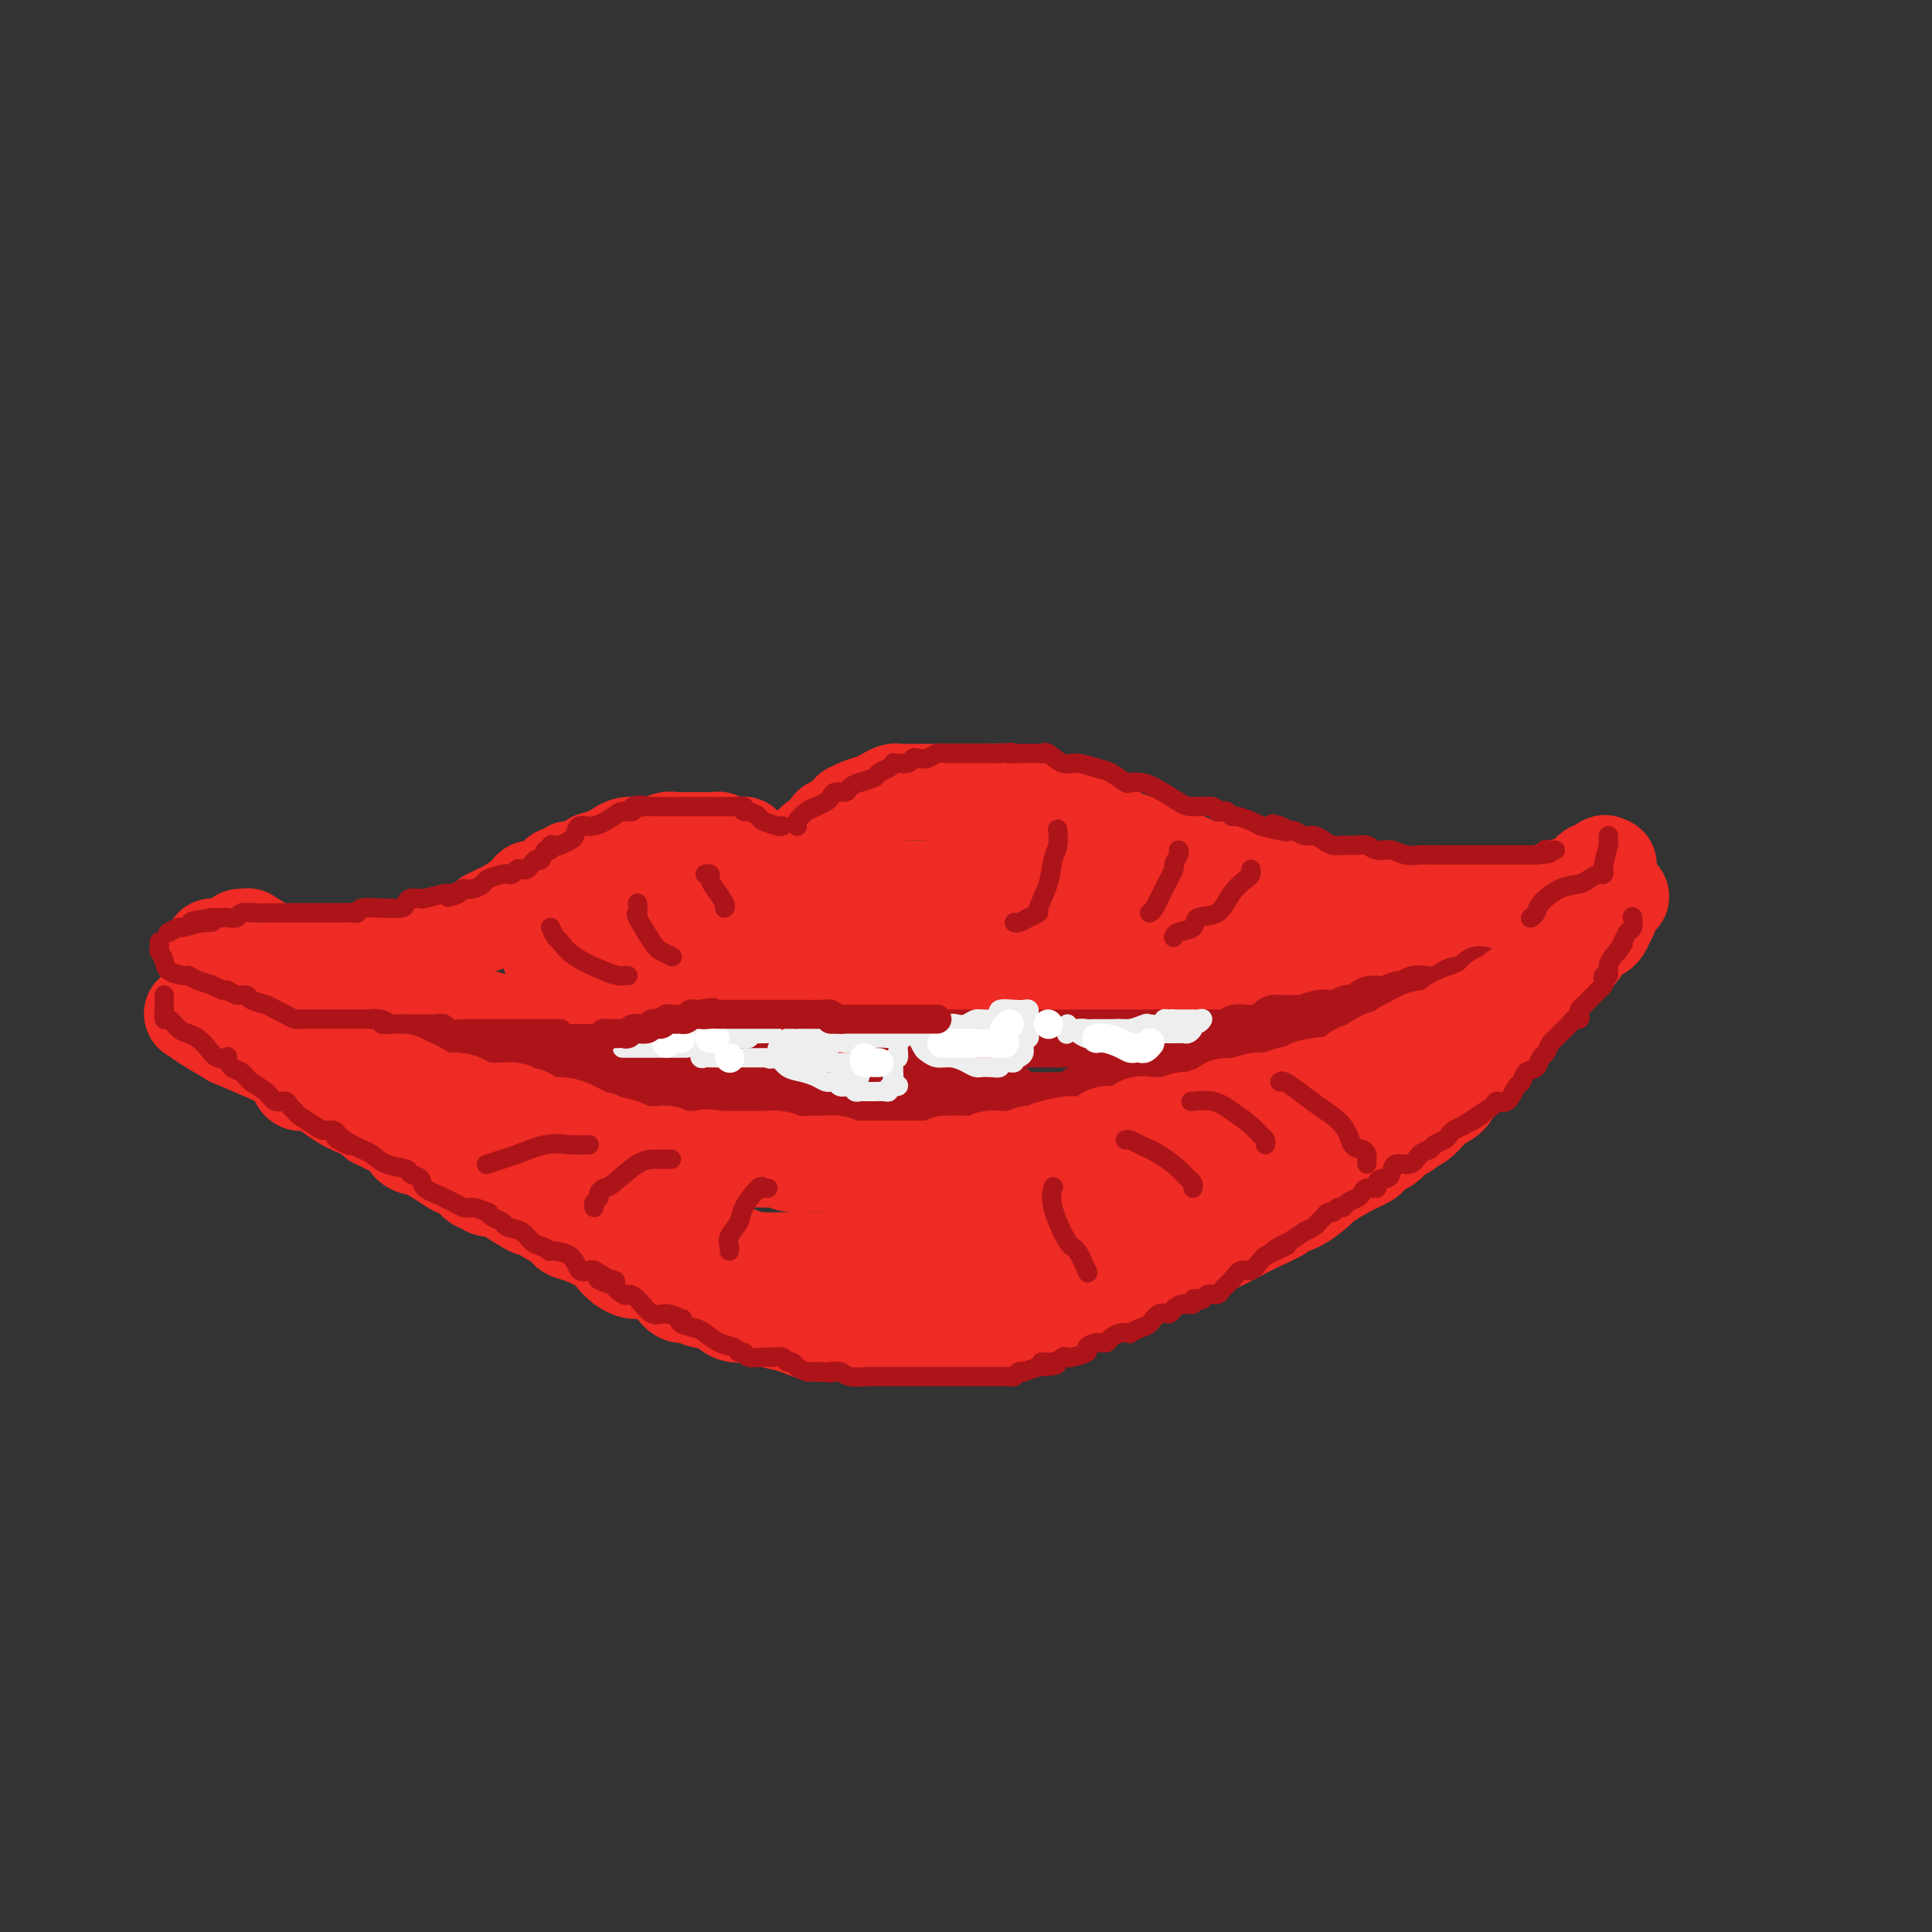 <svg viewBox='0 0 400 400' version='1.1' xmlns='http://www.w3.org/2000/svg' xmlns:xlink='http://www.w3.org/1999/xlink'><rect x="0" y="0" width="400" height="400" fill="#333333" stroke="none"/><g fill='none' stroke='rgb(238,43,36)' stroke-width='20' stroke-linecap='round' stroke-linejoin='round'><path d='M167,178c0.026,-0.333 0.052,-0.667 0,-1c-0.052,-0.333 -0.182,-0.666 0,-1c0.182,-0.334 0.675,-0.668 1,-1c0.325,-0.332 0.483,-0.663 1,-1c0.517,-0.337 1.394,-0.680 2,-1c0.606,-0.320 0.941,-0.615 1,-1c0.059,-0.385 -0.157,-0.859 0,-1c0.157,-0.141 0.688,0.050 1,0c0.312,-0.050 0.405,-0.342 1,-1c0.595,-0.658 1.692,-1.682 2,-2c0.308,-0.318 -0.173,0.069 0,0c0.173,-0.069 1.001,-0.593 2,-1c0.999,-0.407 2.168,-0.698 3,-1c0.832,-0.302 1.326,-0.617 2,-1c0.674,-0.383 1.527,-0.835 2,-1c0.473,-0.165 0.567,-0.044 1,0c0.433,0.044 1.204,0.012 2,0c0.796,-0.012 1.616,-0.003 2,0c0.384,0.003 0.333,0.001 1,0c0.667,-0.001 2.052,-0.000 3,0c0.948,0.000 1.458,0.000 2,0c0.542,-0.000 1.114,-0.000 2,0c0.886,0.000 2.085,0.000 3,0c0.915,-0.000 1.547,-0.000 2,0c0.453,0.000 0.726,0.000 1,0'/><path d='M204,164c3.581,0.019 3.032,0.065 3,0c-0.032,-0.065 0.452,-0.242 1,0c0.548,0.242 1.159,0.901 2,1c0.841,0.099 1.913,-0.363 3,0c1.087,0.363 2.189,1.551 3,2c0.811,0.449 1.330,0.158 2,0c0.670,-0.158 1.492,-0.183 2,0c0.508,0.183 0.701,0.574 1,1c0.299,0.426 0.703,0.886 1,1c0.297,0.114 0.488,-0.119 1,0c0.512,0.119 1.346,0.591 2,1c0.654,0.409 1.129,0.755 2,1c0.871,0.245 2.137,0.389 3,1c0.863,0.611 1.321,1.687 2,2c0.679,0.313 1.577,-0.139 2,0c0.423,0.139 0.371,0.868 1,1c0.629,0.132 1.941,-0.332 3,0c1.059,0.332 1.866,1.462 3,2c1.134,0.538 2.596,0.486 4,1c1.404,0.514 2.750,1.596 4,2c1.250,0.404 2.404,0.132 3,0c0.596,-0.132 0.634,-0.123 1,0c0.366,0.123 1.061,0.359 2,1c0.939,0.641 2.122,1.688 3,2c0.878,0.312 1.452,-0.112 2,0c0.548,0.112 1.071,0.761 2,1c0.929,0.239 2.266,0.068 3,0c0.734,-0.068 0.867,-0.034 1,0'/><path d='M266,184c9.723,3.110 3.032,0.887 1,0c-2.032,-0.887 0.596,-0.436 2,0c1.404,0.436 1.583,0.857 2,1c0.417,0.143 1.073,0.009 2,0c0.927,-0.009 2.125,0.106 3,0c0.875,-0.106 1.426,-0.435 3,0c1.574,0.435 4.170,1.633 6,2c1.830,0.367 2.895,-0.098 4,0c1.105,0.098 2.249,0.758 4,1c1.751,0.242 4.108,0.066 6,0c1.892,-0.066 3.320,-0.021 5,0c1.680,0.021 3.613,0.020 5,0c1.387,-0.020 2.227,-0.057 3,0c0.773,0.057 1.477,0.208 2,0c0.523,-0.208 0.864,-0.774 1,-1c0.136,-0.226 0.068,-0.113 0,0'/><path d='M167,181c-0.228,0.009 -0.457,0.017 -1,0c-0.543,-0.017 -1.402,-0.060 -2,0c-0.598,0.060 -0.937,0.223 -1,0c-0.063,-0.223 0.149,-0.833 0,-1c-0.149,-0.167 -0.659,0.109 -1,0c-0.341,-0.109 -0.512,-0.603 -1,-1c-0.488,-0.397 -1.293,-0.699 -2,-1c-0.707,-0.301 -1.316,-0.602 -2,-1c-0.684,-0.398 -1.444,-0.891 -2,-1c-0.556,-0.109 -0.908,0.168 -1,0c-0.092,-0.168 0.078,-0.781 0,-1c-0.078,-0.219 -0.402,-0.045 -1,0c-0.598,0.045 -1.470,-0.041 -2,0c-0.530,0.041 -0.719,0.207 -1,0c-0.281,-0.207 -0.654,-0.788 -1,-1c-0.346,-0.212 -0.667,-0.057 -1,0c-0.333,0.057 -0.680,0.015 -1,0c-0.320,-0.015 -0.614,-0.004 -1,0c-0.386,0.004 -0.863,0.001 -1,0c-0.137,-0.001 0.066,-0.000 0,0c-0.066,0.000 -0.402,-0.001 -1,0c-0.598,0.001 -1.459,0.004 -2,0c-0.541,-0.004 -0.761,-0.015 -1,0c-0.239,0.015 -0.498,0.057 -1,0c-0.502,-0.057 -1.248,-0.211 -2,0c-0.752,0.211 -1.511,0.789 -2,1c-0.489,0.211 -0.709,0.057 -1,0c-0.291,-0.057 -0.655,-0.016 -1,0c-0.345,0.016 -0.673,0.008 -1,0'/><path d='M133,175c-2.455,0.166 -1.092,0.082 -1,0c0.092,-0.082 -1.087,-0.162 -2,0c-0.913,0.162 -1.559,0.564 -2,1c-0.441,0.436 -0.675,0.904 -1,1c-0.325,0.096 -0.740,-0.181 -1,0c-0.260,0.181 -0.367,0.819 -1,1c-0.633,0.181 -1.794,-0.095 -2,0c-0.206,0.095 0.543,0.560 0,1c-0.543,0.440 -2.378,0.854 -3,1c-0.622,0.146 -0.030,0.025 0,0c0.030,-0.025 -0.502,0.048 -1,0c-0.498,-0.048 -0.961,-0.215 -1,0c-0.039,0.215 0.346,0.813 0,1c-0.346,0.187 -1.422,-0.038 -2,0c-0.578,0.038 -0.659,0.339 -1,1c-0.341,0.661 -0.941,1.683 -2,2c-1.059,0.317 -2.578,-0.070 -3,0c-0.422,0.070 0.252,0.597 0,1c-0.252,0.403 -1.430,0.681 -2,1c-0.570,0.319 -0.534,0.678 -1,1c-0.466,0.322 -1.436,0.607 -2,1c-0.564,0.393 -0.723,0.893 -1,1c-0.277,0.107 -0.673,-0.179 -1,0c-0.327,0.179 -0.585,0.821 -1,1c-0.415,0.179 -0.987,-0.107 -1,0c-0.013,0.107 0.532,0.606 0,1c-0.532,0.394 -2.143,0.683 -3,1c-0.857,0.317 -0.962,0.662 -2,1c-1.038,0.338 -3.011,0.668 -4,1c-0.989,0.332 -0.995,0.666 -1,1'/><path d='M91,195c-6.675,3.091 -2.364,0.818 -1,0c1.364,-0.818 -0.219,-0.181 -1,0c-0.781,0.181 -0.759,-0.095 -1,0c-0.241,0.095 -0.746,0.561 -1,1c-0.254,0.439 -0.257,0.850 -1,1c-0.743,0.150 -2.224,0.040 -3,0c-0.776,-0.040 -0.845,-0.011 -1,0c-0.155,0.011 -0.396,0.003 -1,0c-0.604,-0.003 -1.571,-0.001 -2,0c-0.429,0.001 -0.320,0.000 -1,0c-0.680,-0.000 -2.151,-0.000 -3,0c-0.849,0.000 -1.078,0.000 -2,0c-0.922,-0.000 -2.537,-0.000 -3,0c-0.463,0.000 0.226,0.000 0,0c-0.226,-0.000 -1.365,-0.000 -2,0c-0.635,0.000 -0.765,0.000 -1,0c-0.235,-0.000 -0.576,-0.000 -1,0c-0.424,0.000 -0.932,0.000 -1,0c-0.068,-0.000 0.304,-0.000 0,0c-0.304,0.000 -1.285,0.002 -2,0c-0.715,-0.002 -1.164,-0.006 -2,0c-0.836,0.006 -2.059,0.022 -3,0c-0.941,-0.022 -1.599,-0.083 -2,0c-0.401,0.083 -0.543,0.309 -1,0c-0.457,-0.309 -1.228,-1.155 -2,-2'/><path d='M53,195c-6.274,-0.226 -2.958,-0.792 -2,-1c0.958,-0.208 -0.440,-0.060 -1,0c-0.560,0.060 -0.280,0.030 0,0'/><path d='M50,194c-0.143,0.212 -0.285,0.424 0,1c0.285,0.576 0.998,1.518 2,2c1.002,0.482 2.294,0.506 4,1c1.706,0.494 3.827,1.460 5,2c1.173,0.540 1.397,0.655 2,1c0.603,0.345 1.586,0.919 2,1c0.414,0.081 0.259,-0.332 1,0c0.741,0.332 2.377,1.410 3,2c0.623,0.590 0.231,0.694 1,1c0.769,0.306 2.697,0.814 4,1c1.303,0.186 1.980,0.049 3,0c1.020,-0.049 2.384,-0.010 3,0c0.616,0.010 0.485,-0.010 1,0c0.515,0.010 1.677,0.049 2,0c0.323,-0.049 -0.192,-0.186 0,0c0.192,0.186 1.090,0.695 2,1c0.910,0.305 1.830,0.406 3,1c1.170,0.594 2.589,1.680 4,2c1.411,0.320 2.815,-0.125 4,0c1.185,0.125 2.151,0.822 3,1c0.849,0.178 1.581,-0.162 2,0c0.419,0.162 0.525,0.827 1,1c0.475,0.173 1.320,-0.146 2,0c0.680,0.146 1.194,0.756 2,1c0.806,0.244 1.903,0.122 3,0'/><path d='M109,213c6.437,1.082 5.029,0.286 5,0c-0.029,-0.286 1.322,-0.063 2,0c0.678,0.063 0.682,-0.035 1,0c0.318,0.035 0.950,0.202 1,0c0.050,-0.202 -0.481,-0.772 0,-1c0.481,-0.228 1.975,-0.114 3,0c1.025,0.114 1.581,0.226 2,0c0.419,-0.226 0.703,-0.792 1,-1c0.297,-0.208 0.609,-0.058 1,0c0.391,0.058 0.863,0.026 1,0c0.137,-0.026 -0.061,-0.045 0,0c0.061,0.045 0.380,0.155 1,0c0.620,-0.155 1.542,-0.577 2,-1c0.458,-0.423 0.451,-0.849 1,-1c0.549,-0.151 1.653,-0.026 2,0c0.347,0.026 -0.062,-0.046 0,0c0.062,0.046 0.594,0.208 1,0c0.406,-0.208 0.686,-0.788 1,-1c0.314,-0.212 0.660,-0.056 1,0c0.340,0.056 0.672,0.011 1,0c0.328,-0.011 0.650,0.011 1,0c0.350,-0.011 0.727,-0.056 1,0c0.273,0.056 0.440,0.211 1,0c0.560,-0.211 1.511,-0.789 2,-1c0.489,-0.211 0.516,-0.057 1,0c0.484,0.057 1.424,0.016 2,0c0.576,-0.016 0.788,-0.008 1,0'/><path d='M145,207c5.716,-0.928 2.008,-0.250 1,0c-1.008,0.250 0.686,0.070 2,0c1.314,-0.070 2.250,-0.030 3,0c0.750,0.030 1.314,0.050 2,0c0.686,-0.050 1.495,-0.169 2,0c0.505,0.169 0.708,0.627 1,1c0.292,0.373 0.675,0.660 1,1c0.325,0.340 0.592,0.731 1,1c0.408,0.269 0.957,0.416 2,1c1.043,0.584 2.580,1.607 3,2c0.420,0.393 -0.278,0.158 0,0c0.278,-0.158 1.531,-0.238 2,0c0.469,0.238 0.153,0.796 1,1c0.847,0.204 2.857,0.055 4,0c1.143,-0.055 1.420,-0.015 2,0c0.580,0.015 1.465,0.004 2,0c0.535,-0.004 0.721,-0.001 1,0c0.279,0.001 0.652,0.000 1,0c0.348,-0.000 0.671,-0.000 1,0c0.329,0.000 0.665,0.000 1,0'/><path d='M178,214c5.525,0.981 2.838,-0.067 2,-1c-0.838,-0.933 0.172,-1.753 1,-2c0.828,-0.247 1.475,0.077 2,0c0.525,-0.077 0.928,-0.556 1,-1c0.072,-0.444 -0.188,-0.854 0,-1c0.188,-0.146 0.823,-0.029 1,0c0.177,0.029 -0.103,-0.030 0,0c0.103,0.030 0.588,0.148 1,0c0.412,-0.148 0.752,-0.561 1,-1c0.248,-0.439 0.403,-0.902 1,-1c0.597,-0.098 1.636,0.170 2,0c0.364,-0.170 0.051,-0.778 0,-1c-0.051,-0.222 0.158,-0.060 1,0c0.842,0.060 2.318,0.016 3,0c0.682,-0.016 0.571,-0.004 1,0c0.429,0.004 1.398,-0.000 2,0c0.602,0.000 0.838,0.004 1,0c0.162,-0.004 0.250,-0.016 1,0c0.750,0.016 2.160,0.060 3,0c0.840,-0.060 1.109,-0.223 2,0c0.891,0.223 2.404,0.833 3,1c0.596,0.167 0.276,-0.109 1,0c0.724,0.109 2.493,0.603 4,1c1.507,0.397 2.754,0.699 4,1'/><path d='M216,209c3.961,0.480 2.863,0.181 3,0c0.137,-0.181 1.509,-0.245 2,0c0.491,0.245 0.100,0.798 0,1c-0.100,0.202 0.089,0.054 1,0c0.911,-0.054 2.544,-0.015 4,0c1.456,0.015 2.737,0.004 4,0c1.263,-0.004 2.509,-0.001 4,0c1.491,0.001 3.227,0.001 4,0c0.773,-0.001 0.582,-0.004 1,0c0.418,0.004 1.443,0.015 2,0c0.557,-0.015 0.645,-0.057 1,0c0.355,0.057 0.978,0.212 1,0c0.022,-0.212 -0.556,-0.793 0,-1c0.556,-0.207 2.246,-0.040 3,0c0.754,0.040 0.573,-0.046 1,0c0.427,0.046 1.460,0.223 2,0c0.540,-0.223 0.585,-0.845 1,-1c0.415,-0.155 1.200,0.155 2,0c0.800,-0.155 1.614,-0.777 2,-1c0.386,-0.223 0.344,-0.046 1,0c0.656,0.046 2.010,-0.040 3,0c0.990,0.040 1.616,0.207 2,0c0.384,-0.207 0.526,-0.786 1,-1c0.474,-0.214 1.278,-0.061 2,0c0.722,0.061 1.361,0.031 2,0'/><path d='M265,206c4.318,-0.616 3.114,-0.158 3,0c-0.114,0.158 0.861,0.014 2,0c1.139,-0.014 2.441,0.101 4,0c1.559,-0.101 3.376,-0.418 5,-1c1.624,-0.582 3.055,-1.428 4,-2c0.945,-0.572 1.404,-0.869 2,-1c0.596,-0.131 1.328,-0.094 2,0c0.672,0.094 1.284,0.246 2,0c0.716,-0.246 1.536,-0.891 2,-1c0.464,-0.109 0.571,0.317 1,0c0.429,-0.317 1.181,-1.376 2,-2c0.819,-0.624 1.706,-0.812 3,-1c1.294,-0.188 2.994,-0.375 4,-1c1.006,-0.625 1.319,-1.688 2,-2c0.681,-0.312 1.729,0.128 2,0c0.271,-0.128 -0.234,-0.824 0,-1c0.234,-0.176 1.209,0.169 2,0c0.791,-0.169 1.400,-0.852 2,-1c0.600,-0.148 1.190,0.240 2,0c0.810,-0.240 1.838,-1.107 3,-2c1.162,-0.893 2.457,-1.810 3,-2c0.543,-0.190 0.334,0.349 1,0c0.666,-0.349 2.209,-1.585 3,-2c0.791,-0.415 0.832,-0.009 1,0c0.168,0.009 0.465,-0.379 1,-1c0.535,-0.621 1.308,-1.476 2,-2c0.692,-0.524 1.302,-0.718 2,-1c0.698,-0.282 1.485,-0.652 2,-1c0.515,-0.348 0.757,-0.674 1,-1'/><path d='M330,181c5.990,-3.317 1.464,-1.608 0,-1c-1.464,0.608 0.135,0.116 1,0c0.865,-0.116 0.998,0.144 1,0c0.002,-0.144 -0.127,-0.692 0,-1c0.127,-0.308 0.510,-0.376 0,0c-0.510,0.376 -1.911,1.196 -3,2c-1.089,0.804 -1.865,1.591 -3,2c-1.135,0.409 -2.630,0.438 -4,1c-1.370,0.562 -2.616,1.656 -4,2c-1.384,0.344 -2.907,-0.062 -4,0c-1.093,0.062 -1.756,0.594 -3,1c-1.244,0.406 -3.070,0.688 -5,1c-1.930,0.312 -3.965,0.656 -6,1'/><path d='M300,189c-3.773,1.072 -4.205,2.253 -6,3c-1.795,0.747 -4.952,1.062 -7,2c-2.048,0.938 -2.987,2.500 -4,3c-1.013,0.500 -2.101,-0.062 -3,0c-0.899,0.062 -1.608,0.748 -2,1c-0.392,0.252 -0.466,0.072 -1,0c-0.534,-0.072 -1.529,-0.034 -2,0c-0.471,0.034 -0.419,0.066 -1,0c-0.581,-0.066 -1.796,-0.229 -3,0c-1.204,0.229 -2.396,0.850 -4,1c-1.604,0.150 -3.621,-0.170 -5,0c-1.379,0.170 -2.120,0.830 -3,1c-0.880,0.170 -1.898,-0.151 -3,0c-1.102,0.151 -2.289,0.773 -3,1c-0.711,0.227 -0.947,0.060 -1,0c-0.053,-0.060 0.077,-0.012 0,0c-0.077,0.012 -0.360,-0.013 -1,0c-0.640,0.013 -1.637,0.063 -2,0c-0.363,-0.063 -0.092,-0.241 -2,-1c-1.908,-0.759 -5.996,-2.101 -9,-3c-3.004,-0.899 -4.923,-1.355 -7,-2c-2.077,-0.645 -4.313,-1.480 -6,-2c-1.687,-0.520 -2.827,-0.727 -4,-1c-1.173,-0.273 -2.381,-0.612 -3,-1c-0.619,-0.388 -0.650,-0.824 -1,-1c-0.350,-0.176 -1.019,-0.092 -1,0c0.019,0.092 0.726,0.190 0,0c-0.726,-0.190 -2.885,-0.670 -4,-1c-1.115,-0.330 -1.185,-0.512 -2,-1c-0.815,-0.488 -2.376,-1.282 -4,-2c-1.624,-0.718 -3.312,-1.359 -5,-2'/><path d='M201,184c-7.825,-2.630 -3.387,-0.705 -2,0c1.387,0.705 -0.278,0.189 -1,0c-0.722,-0.189 -0.503,-0.051 -1,0c-0.497,0.051 -1.712,0.013 -3,0c-1.288,-0.013 -2.650,-0.003 -4,0c-1.350,0.003 -2.689,0.000 -4,0c-1.311,-0.000 -2.595,0.003 -4,0c-1.405,-0.003 -2.931,-0.013 -4,0c-1.069,0.013 -1.682,0.048 -2,0c-0.318,-0.048 -0.340,-0.181 -1,0c-0.660,0.181 -1.959,0.675 -3,1c-1.041,0.325 -1.823,0.480 -3,1c-1.177,0.520 -2.749,1.406 -4,2c-1.251,0.594 -2.181,0.895 -3,1c-0.819,0.105 -1.528,0.014 -2,0c-0.472,-0.014 -0.708,0.049 -1,0c-0.292,-0.049 -0.639,-0.209 -1,0c-0.361,0.209 -0.734,0.788 -1,1c-0.266,0.212 -0.423,0.056 -1,0c-0.577,-0.056 -1.573,-0.011 -2,0c-0.427,0.011 -0.287,-0.011 -1,0c-0.713,0.011 -2.281,0.056 -3,0c-0.719,-0.056 -0.590,-0.211 -1,0c-0.410,0.211 -1.358,0.789 -2,1c-0.642,0.211 -0.977,0.057 -2,0c-1.023,-0.057 -2.733,-0.015 -4,0c-1.267,0.015 -2.092,0.004 -3,0c-0.908,-0.004 -1.898,-0.001 -3,0c-1.102,0.001 -2.315,0.000 -3,0c-0.685,-0.000 -0.843,-0.000 -1,0'/><path d='M131,191c-4.097,0.166 -1.839,0.081 -1,0c0.839,-0.081 0.258,-0.160 -1,0c-1.258,0.160 -3.195,0.557 -4,1c-0.805,0.443 -0.479,0.931 -1,1c-0.521,0.069 -1.891,-0.283 -3,0c-1.109,0.283 -1.958,1.200 -3,2c-1.042,0.800 -2.278,1.482 -3,2c-0.722,0.518 -0.932,0.870 -1,1c-0.068,0.130 0.005,0.036 0,0c-0.005,-0.036 -0.087,-0.013 0,0c0.087,0.013 0.344,0.018 1,0c0.656,-0.018 1.712,-0.057 3,0c1.288,0.057 2.809,0.212 5,0c2.191,-0.212 5.053,-0.790 8,-1c2.947,-0.210 5.980,-0.053 10,0c4.020,0.053 9.028,-0.000 13,0c3.972,0.000 6.909,0.053 10,0c3.091,-0.053 6.336,-0.210 8,0c1.664,0.210 1.747,0.788 2,1c0.253,0.212 0.676,0.057 1,0c0.324,-0.057 0.549,-0.015 1,0c0.451,0.015 1.129,0.004 2,0c0.871,-0.004 1.936,-0.002 3,0'/><path d='M181,198c10.450,-0.086 3.574,-0.802 1,-1c-2.574,-0.198 -0.848,0.120 0,0c0.848,-0.120 0.817,-0.680 1,-1c0.183,-0.320 0.578,-0.400 1,-1c0.422,-0.600 0.871,-1.719 2,-2c1.129,-0.281 2.940,0.277 4,0c1.060,-0.277 1.370,-1.387 2,-2c0.630,-0.613 1.582,-0.727 2,-1c0.418,-0.273 0.304,-0.703 1,-1c0.696,-0.297 2.203,-0.461 3,-1c0.797,-0.539 0.885,-1.454 1,-2c0.115,-0.546 0.256,-0.723 1,-1c0.744,-0.277 2.090,-0.652 3,-1c0.910,-0.348 1.383,-0.668 2,-1c0.617,-0.332 1.379,-0.678 2,-1c0.621,-0.322 1.101,-0.622 2,-1c0.899,-0.378 2.216,-0.833 3,-1c0.784,-0.167 1.036,-0.044 2,0c0.964,0.044 2.640,0.010 4,0c1.360,-0.010 2.405,0.003 3,0c0.595,-0.003 0.742,-0.021 1,0c0.258,0.021 0.627,0.083 1,0c0.373,-0.083 0.749,-0.311 2,0c1.251,0.311 3.375,1.161 6,2c2.625,0.839 5.750,1.668 7,2c1.250,0.332 0.625,0.166 0,0'/><path d='M238,184c4.900,0.619 4.148,0.166 4,0c-0.148,-0.166 0.306,-0.045 1,0c0.694,0.045 1.627,0.013 2,0c0.373,-0.013 0.187,-0.006 0,0'/></g>
<g fill='none' stroke='rgb(173,20,25)' stroke-width='12' stroke-linecap='round' stroke-linejoin='round'><path d='M72,215c0.900,-0.001 1.800,-0.001 2,0c0.200,0.001 -0.301,0.004 0,0c0.301,-0.004 1.403,-0.016 2,0c0.597,0.016 0.687,0.061 1,0c0.313,-0.061 0.848,-0.228 1,0c0.152,0.228 -0.077,0.849 0,1c0.077,0.151 0.462,-0.170 1,0c0.538,0.170 1.229,0.830 2,1c0.771,0.170 1.621,-0.152 2,0c0.379,0.152 0.285,0.776 1,1c0.715,0.224 2.239,0.046 3,0c0.761,-0.046 0.761,0.038 1,0c0.239,-0.038 0.719,-0.199 1,0c0.281,0.199 0.364,0.756 1,1c0.636,0.244 1.827,0.173 2,0c0.173,-0.173 -0.670,-0.449 0,0c0.670,0.449 2.853,1.623 4,2c1.147,0.377 1.259,-0.043 2,0c0.741,0.043 2.110,0.547 3,1c0.890,0.453 1.302,0.853 2,1c0.698,0.147 1.682,0.039 2,0c0.318,-0.039 -0.031,-0.011 0,0c0.031,0.011 0.441,0.003 1,0c0.559,-0.003 1.266,-0.001 2,0c0.734,0.001 1.495,0.000 2,0c0.505,-0.000 0.752,-0.000 1,0'/><path d='M111,223c6.451,1.299 3.080,0.545 2,0c-1.080,-0.545 0.133,-0.882 1,-1c0.867,-0.118 1.388,-0.017 2,0c0.612,0.017 1.316,-0.048 2,0c0.684,0.048 1.349,0.210 2,0c0.651,-0.210 1.287,-0.792 2,-1c0.713,-0.208 1.503,-0.042 2,0c0.497,0.042 0.700,-0.040 1,0c0.300,0.040 0.695,0.203 1,0c0.305,-0.203 0.519,-0.773 1,-1c0.481,-0.227 1.229,-0.112 2,0c0.771,0.112 1.565,0.222 2,0c0.435,-0.222 0.512,-0.777 1,-1c0.488,-0.223 1.388,-0.116 2,0c0.612,0.116 0.936,0.241 1,0c0.064,-0.241 -0.133,-0.848 0,-1c0.133,-0.152 0.595,0.152 1,0c0.405,-0.152 0.753,-0.759 1,-1c0.247,-0.241 0.391,-0.116 1,0c0.609,0.116 1.682,0.224 2,0c0.318,-0.224 -0.118,-0.778 0,-1c0.118,-0.222 0.790,-0.112 1,0c0.210,0.112 -0.042,0.226 0,0c0.042,-0.226 0.377,-0.793 1,-1c0.623,-0.207 1.532,-0.056 2,0c0.468,0.056 0.493,0.015 1,0c0.507,-0.015 1.497,-0.004 2,0c0.503,0.004 0.520,0.001 1,0c0.480,-0.001 1.423,-0.000 2,0c0.577,0.000 0.789,0.000 1,0'/><path d='M151,215c6.140,-1.019 1.489,0.435 0,1c-1.489,0.565 0.183,0.243 1,0c0.817,-0.243 0.778,-0.406 1,0c0.222,0.406 0.704,1.379 1,2c0.296,0.621 0.404,0.888 1,1c0.596,0.112 1.679,0.069 2,0c0.321,-0.069 -0.121,-0.163 0,0c0.121,0.163 0.805,0.582 1,1c0.195,0.418 -0.100,0.833 0,1c0.100,0.167 0.593,0.086 1,0c0.407,-0.086 0.728,-0.177 1,0c0.272,0.177 0.496,0.622 1,1c0.504,0.378 1.287,0.690 2,1c0.713,0.310 1.357,0.619 2,1c0.643,0.381 1.285,0.834 2,1c0.715,0.166 1.504,0.045 2,0c0.496,-0.045 0.700,-0.012 1,0c0.300,0.012 0.696,0.004 1,0c0.304,-0.004 0.514,-0.005 1,0c0.486,0.005 1.247,0.015 2,0c0.753,-0.015 1.498,-0.057 2,0c0.502,0.057 0.762,0.211 1,0c0.238,-0.211 0.456,-0.789 1,-1c0.544,-0.211 1.416,-0.057 2,0c0.584,0.057 0.881,0.016 1,0c0.119,-0.016 0.059,-0.008 0,0'/><path d='M181,224c2.360,-0.334 1.261,-0.668 1,-1c-0.261,-0.332 0.315,-0.663 1,-1c0.685,-0.337 1.480,-0.682 2,-1c0.520,-0.318 0.765,-0.611 1,-1c0.235,-0.389 0.458,-0.874 1,-1c0.542,-0.126 1.402,0.106 2,0c0.598,-0.106 0.933,-0.549 1,-1c0.067,-0.451 -0.136,-0.909 0,-1c0.136,-0.091 0.610,0.186 1,0c0.390,-0.186 0.696,-0.834 1,-1c0.304,-0.166 0.606,0.152 1,0c0.394,-0.152 0.880,-0.773 1,-1c0.120,-0.227 -0.127,-0.061 0,0c0.127,0.061 0.627,0.016 1,0c0.373,-0.016 0.618,-0.004 1,0c0.382,0.004 0.901,0.001 1,0c0.099,-0.001 -0.220,-0.000 0,0c0.220,0.000 0.980,0.000 1,0c0.020,-0.000 -0.700,-0.000 0,0c0.700,0.000 2.822,0.000 4,0c1.178,-0.000 1.414,-0.000 2,0c0.586,0.000 1.522,0.000 2,0c0.478,-0.000 0.499,-0.000 1,0c0.501,0.000 1.481,0.000 2,0c0.519,-0.000 0.577,-0.000 1,0c0.423,0.000 1.212,0.000 2,0'/><path d='M212,215c2.692,-0.000 0.423,-0.000 0,0c-0.423,0.000 0.998,0.000 2,0c1.002,-0.000 1.583,-0.000 2,0c0.417,0.000 0.670,0.000 1,0c0.330,-0.000 0.735,-0.000 1,0c0.265,0.000 0.388,0.000 1,0c0.612,-0.000 1.711,-0.000 2,0c0.289,0.000 -0.232,0.000 0,0c0.232,-0.000 1.219,-0.000 2,0c0.781,0.000 1.358,0.000 2,0c0.642,-0.000 1.350,-0.000 2,0c0.650,0.000 1.242,0.000 2,0c0.758,-0.000 1.681,-0.000 3,0c1.319,0.000 3.035,0.000 4,0c0.965,-0.000 1.179,-0.000 2,0c0.821,0.000 2.248,0.000 4,0c1.752,-0.000 3.830,-0.000 5,0c1.170,0.000 1.431,0.001 2,0c0.569,-0.001 1.447,-0.004 2,0c0.553,0.004 0.780,0.015 1,0c0.220,-0.015 0.433,-0.057 1,0c0.567,0.057 1.489,0.212 2,0c0.511,-0.212 0.612,-0.792 1,-1c0.388,-0.208 1.063,-0.046 2,0c0.937,0.046 2.137,-0.026 3,0c0.863,0.026 1.389,0.150 2,0c0.611,-0.150 1.305,-0.575 2,-1'/><path d='M265,213c8.186,-0.537 2.151,-0.880 0,-1c-2.151,-0.120 -0.416,-0.018 1,0c1.416,0.018 2.515,-0.047 3,0c0.485,0.047 0.358,0.205 1,0c0.642,-0.205 2.055,-0.773 3,-1c0.945,-0.227 1.423,-0.113 2,0c0.577,0.113 1.254,0.224 2,0c0.746,-0.224 1.560,-0.782 2,-1c0.440,-0.218 0.505,-0.096 1,0c0.495,0.096 1.420,0.165 2,0c0.580,-0.165 0.814,-0.565 1,-1c0.186,-0.435 0.326,-0.905 1,-1c0.674,-0.095 1.884,0.185 3,0c1.116,-0.185 2.137,-0.833 3,-1c0.863,-0.167 1.568,0.149 2,0c0.432,-0.149 0.591,-0.762 1,-1c0.409,-0.238 1.069,-0.101 2,0c0.931,0.101 2.133,0.167 3,0c0.867,-0.167 1.399,-0.565 2,-1c0.601,-0.435 1.270,-0.905 2,-1c0.730,-0.095 1.520,0.185 2,0c0.480,-0.185 0.651,-0.834 1,-1c0.349,-0.166 0.877,0.151 1,0c0.123,-0.151 -0.159,-0.772 0,-1c0.159,-0.228 0.760,-0.065 1,0c0.240,0.065 0.120,0.033 0,0'/><path d='M299,208c-0.325,-0.092 -0.651,-0.184 -1,0c-0.349,0.184 -0.722,0.643 -1,1c-0.278,0.357 -0.460,0.610 -1,1c-0.540,0.390 -1.437,0.915 -2,1c-0.563,0.085 -0.790,-0.272 -2,0c-1.210,0.272 -3.402,1.173 -5,2c-1.598,0.827 -2.603,1.581 -4,2c-1.397,0.419 -3.185,0.505 -5,1c-1.815,0.495 -3.657,1.400 -5,2c-1.343,0.600 -2.188,0.895 -3,1c-0.812,0.105 -1.590,0.020 -2,0c-0.410,-0.020 -0.452,0.027 -1,0c-0.548,-0.027 -1.604,-0.126 -3,0c-1.396,0.126 -3.134,0.478 -5,1c-1.866,0.522 -3.861,1.216 -6,2c-2.139,0.784 -4.424,1.659 -6,2c-1.576,0.341 -2.445,0.148 -4,0c-1.555,-0.148 -3.796,-0.250 -5,0c-1.204,0.250 -1.373,0.851 -2,1c-0.627,0.149 -1.714,-0.156 -2,0c-0.286,0.156 0.229,0.773 0,1c-0.229,0.227 -1.202,0.064 -2,0c-0.798,-0.064 -1.421,-0.027 -2,0c-0.579,0.027 -1.114,0.046 -2,0c-0.886,-0.046 -2.124,-0.156 -3,0c-0.876,0.156 -1.389,0.578 -2,1c-0.611,0.422 -1.318,0.845 -2,1c-0.682,0.155 -1.337,0.041 -2,0c-0.663,-0.041 -1.332,-0.011 -2,0c-0.668,0.011 -1.334,0.003 -2,0c-0.666,-0.003 -1.333,-0.002 -2,0'/><path d='M213,228c-8.952,1.392 -2.830,0.372 -1,0c1.830,-0.372 -0.630,-0.096 -2,0c-1.370,0.096 -1.649,0.012 -2,0c-0.351,-0.012 -0.776,0.049 -1,0c-0.224,-0.049 -0.249,-0.209 -1,0c-0.751,0.209 -2.228,0.788 -3,1c-0.772,0.212 -0.840,0.056 -1,0c-0.160,-0.056 -0.411,-0.014 -1,0c-0.589,0.014 -1.517,0.000 -2,0c-0.483,-0.000 -0.523,0.014 -1,0c-0.477,-0.014 -1.393,-0.056 -2,0c-0.607,0.056 -0.906,0.208 -1,0c-0.094,-0.208 0.016,-0.777 0,-1c-0.016,-0.223 -0.158,-0.098 0,0c0.158,0.098 0.617,0.171 1,0c0.383,-0.171 0.692,-0.585 1,-1'/><path d='M197,227c-2.244,-0.171 0.146,-0.099 2,0c1.854,0.099 3.172,0.223 4,0c0.828,-0.223 1.165,-0.794 2,-1c0.835,-0.206 2.168,-0.048 3,0c0.832,0.048 1.163,-0.014 1,0c-0.163,0.014 -0.820,0.102 -1,0c-0.180,-0.102 0.117,-0.396 -1,0c-1.117,0.396 -3.647,1.482 -6,2c-2.353,0.518 -4.527,0.468 -6,1c-1.473,0.532 -2.244,1.645 -3,2c-0.756,0.355 -1.498,-0.049 -2,0c-0.502,0.049 -0.763,0.549 -1,1c-0.237,0.451 -0.448,0.852 -1,1c-0.552,0.148 -1.443,0.042 -2,0c-0.557,-0.042 -0.778,-0.021 -1,0'/><path d='M185,233c-3.632,1.083 -1.212,0.290 -1,0c0.212,-0.290 -1.785,-0.078 -3,0c-1.215,0.078 -1.646,0.021 -2,0c-0.354,-0.021 -0.629,-0.006 -1,0c-0.371,0.006 -0.838,0.001 -1,0c-0.162,-0.001 -0.018,-0.000 -1,0c-0.982,0.000 -3.088,-0.000 -4,0c-0.912,0.000 -0.628,0.001 -1,0c-0.372,-0.001 -1.398,-0.004 -2,0c-0.602,0.004 -0.779,0.016 -1,0c-0.221,-0.016 -0.487,-0.060 -1,0c-0.513,0.060 -1.274,0.222 -2,0c-0.726,-0.222 -1.416,-0.829 -2,-1c-0.584,-0.171 -1.060,0.094 -2,0c-0.940,-0.094 -2.344,-0.546 -3,-1c-0.656,-0.454 -0.566,-0.911 -1,-1c-0.434,-0.089 -1.393,0.188 -2,0c-0.607,-0.188 -0.862,-0.843 -1,-1c-0.138,-0.157 -0.159,0.183 -1,0c-0.841,-0.183 -2.502,-0.890 -3,-1c-0.498,-0.110 0.169,0.378 0,0c-0.169,-0.378 -1.173,-1.622 -2,-2c-0.827,-0.378 -1.479,0.109 -2,0c-0.521,-0.109 -0.913,-0.814 -1,-1c-0.087,-0.186 0.131,0.146 0,0c-0.131,-0.146 -0.612,-0.770 -1,-1c-0.388,-0.230 -0.682,-0.066 -1,0c-0.318,0.066 -0.659,0.033 -1,0'/><path d='M142,224c-3.491,-1.388 -0.718,-0.358 0,0c0.718,0.358 -0.620,0.043 -1,0c-0.380,-0.043 0.198,0.185 0,0c-0.198,-0.185 -1.170,-0.782 -2,-1c-0.830,-0.218 -1.517,-0.059 -2,0c-0.483,0.059 -0.762,0.016 -1,0c-0.238,-0.016 -0.434,-0.004 -1,0c-0.566,0.004 -1.502,0.000 -2,0c-0.498,-0.000 -0.560,0.004 -1,0c-0.440,-0.004 -1.259,-0.015 -2,0c-0.741,0.015 -1.403,0.057 -2,0c-0.597,-0.057 -1.130,-0.211 -2,0c-0.870,0.211 -2.079,0.789 -3,1c-0.921,0.211 -1.554,0.057 -2,0c-0.446,-0.057 -0.703,-0.015 -1,0c-0.297,0.015 -0.632,0.004 -1,0c-0.368,-0.004 -0.767,-0.001 -1,0c-0.233,0.001 -0.300,0.000 -1,0c-0.700,-0.000 -2.031,-0.000 -3,0c-0.969,0.000 -1.574,0.000 -2,0c-0.426,-0.000 -0.674,-0.000 -2,0c-1.326,0.000 -3.732,0.000 -5,0c-1.268,-0.000 -1.399,-0.000 -2,0c-0.601,0.000 -1.672,0.001 -2,0c-0.328,-0.001 0.086,-0.003 0,0c-0.086,0.003 -0.672,0.012 -1,0c-0.328,-0.012 -0.397,-0.044 -1,0c-0.603,0.044 -1.739,0.166 -3,0c-1.261,-0.166 -2.646,-0.619 -4,-1c-1.354,-0.381 -2.677,-0.691 -4,-1'/><path d='M88,222c-8.690,-0.310 -3.417,-0.083 -2,0c1.417,0.083 -1.024,0.024 -2,0c-0.976,-0.024 -0.488,-0.012 0,0'/></g>
<g fill='none' stroke='rgb(238,43,36)' stroke-width='20' stroke-linecap='round' stroke-linejoin='round'><path d='M44,196c-0.130,0.449 -0.260,0.897 0,1c0.260,0.103 0.909,-0.140 1,0c0.091,0.140 -0.375,0.664 0,1c0.375,0.336 1.592,0.483 2,1c0.408,0.517 0.007,1.404 0,2c-0.007,0.596 0.380,0.902 1,1c0.620,0.098 1.474,-0.010 2,0c0.526,0.010 0.723,0.139 1,1c0.277,0.861 0.634,2.454 1,3c0.366,0.546 0.741,0.045 1,0c0.259,-0.045 0.400,0.366 1,1c0.600,0.634 1.657,1.490 2,2c0.343,0.510 -0.028,0.675 0,1c0.028,0.325 0.454,0.809 1,1c0.546,0.191 1.211,0.088 2,0c0.789,-0.088 1.701,-0.160 2,0c0.299,0.160 -0.015,0.554 0,1c0.015,0.446 0.361,0.944 1,1c0.639,0.056 1.572,-0.331 2,0c0.428,0.331 0.352,1.380 1,2c0.648,0.620 2.022,0.810 3,1c0.978,0.190 1.560,0.379 2,1c0.440,0.621 0.737,1.676 1,2c0.263,0.324 0.492,-0.081 1,0c0.508,0.081 1.293,0.649 2,1c0.707,0.351 1.334,0.486 2,1c0.666,0.514 1.372,1.408 2,2c0.628,0.592 1.180,0.884 2,1c0.820,0.116 1.910,0.058 3,0'/><path d='M83,224c4.552,2.519 2.431,1.315 2,1c-0.431,-0.315 0.828,0.258 2,1c1.172,0.742 2.257,1.653 3,2c0.743,0.347 1.142,0.131 2,0c0.858,-0.131 2.174,-0.179 3,0c0.826,0.179 1.163,0.583 2,1c0.837,0.417 2.174,0.848 3,1c0.826,0.152 1.143,0.026 2,0c0.857,-0.026 2.256,0.048 3,0c0.744,-0.048 0.835,-0.219 1,0c0.165,0.219 0.404,0.829 1,1c0.596,0.171 1.551,-0.096 2,0c0.449,0.096 0.394,0.555 1,1c0.606,0.445 1.873,0.875 3,1c1.127,0.125 2.113,-0.053 3,0c0.887,0.053 1.675,0.339 3,1c1.325,0.661 3.188,1.696 4,2c0.812,0.304 0.574,-0.125 1,0c0.426,0.125 1.517,0.804 2,1c0.483,0.196 0.357,-0.091 1,0c0.643,0.091 2.056,0.561 3,1c0.944,0.439 1.419,0.849 2,1c0.581,0.151 1.268,0.044 2,0c0.732,-0.044 1.507,-0.026 2,0c0.493,0.026 0.703,0.060 1,0c0.297,-0.060 0.681,-0.212 1,0c0.319,0.212 0.572,0.789 1,1c0.428,0.211 1.032,0.057 2,0c0.968,-0.057 2.299,-0.015 3,0c0.701,0.015 0.772,0.004 1,0c0.228,-0.004 0.614,-0.002 1,0'/><path d='M146,240c9.869,2.475 3.043,0.663 1,0c-2.043,-0.663 0.699,-0.178 2,0c1.301,0.178 1.161,0.048 1,0c-0.161,-0.048 -0.342,-0.013 0,0c0.342,0.013 1.209,0.003 2,0c0.791,-0.003 1.507,-0.001 2,0c0.493,0.001 0.765,-0.001 1,0c0.235,0.001 0.435,0.004 1,0c0.565,-0.004 1.495,-0.015 2,0c0.505,0.015 0.586,0.057 1,0c0.414,-0.057 1.160,-0.212 2,0c0.840,0.212 1.773,0.793 3,1c1.227,0.207 2.750,0.041 4,0c1.250,-0.041 2.229,0.041 3,0c0.771,-0.041 1.334,-0.207 2,0c0.666,0.207 1.433,0.788 2,1c0.567,0.212 0.933,0.057 1,0c0.067,-0.057 -0.165,-0.015 0,0c0.165,0.015 0.727,0.004 1,0c0.273,-0.004 0.257,-0.001 1,0c0.743,0.001 2.243,0.000 3,0c0.757,-0.000 0.769,-0.000 1,0c0.231,0.000 0.681,0.000 1,0c0.319,-0.000 0.508,0.000 1,0c0.492,-0.000 1.289,-0.000 2,0c0.711,0.000 1.338,0.001 2,0c0.662,-0.001 1.360,-0.003 2,0c0.640,0.003 1.223,0.011 2,0c0.777,-0.011 1.748,-0.041 2,0c0.252,0.041 -0.214,0.155 0,0c0.214,-0.155 1.107,-0.577 2,-1'/><path d='M196,241c8.108,0.159 3.380,0.057 2,0c-1.380,-0.057 0.590,-0.068 2,0c1.410,0.068 2.261,0.214 3,0c0.739,-0.214 1.368,-0.788 2,-1c0.632,-0.212 1.268,-0.060 2,0c0.732,0.060 1.562,0.030 2,0c0.438,-0.030 0.485,-0.060 1,0c0.515,0.060 1.497,0.209 2,0c0.503,-0.209 0.528,-0.778 1,-1c0.472,-0.222 1.391,-0.098 2,0c0.609,0.098 0.906,0.169 1,0c0.094,-0.169 -0.016,-0.579 1,-1c1.016,-0.421 3.159,-0.852 4,-1c0.841,-0.148 0.382,-0.011 1,0c0.618,0.011 2.315,-0.103 3,0c0.685,0.103 0.357,0.422 1,0c0.643,-0.422 2.255,-1.585 3,-2c0.745,-0.415 0.621,-0.083 1,0c0.379,0.083 1.260,-0.083 2,0c0.740,0.083 1.339,0.416 2,0c0.661,-0.416 1.385,-1.579 2,-2c0.615,-0.421 1.120,-0.099 2,0c0.880,0.099 2.134,-0.026 3,0c0.866,0.026 1.345,0.204 2,0c0.655,-0.204 1.488,-0.791 2,-1c0.512,-0.209 0.703,-0.042 1,0c0.297,0.042 0.698,-0.041 1,0c0.302,0.041 0.504,0.207 1,0c0.496,-0.207 1.288,-0.786 2,-1c0.712,-0.214 1.346,-0.061 2,0c0.654,0.061 1.327,0.031 2,0'/><path d='M254,231c9.198,-2.016 3.194,-2.056 1,-2c-2.194,0.056 -0.578,0.208 1,0c1.578,-0.208 3.117,-0.777 4,-1c0.883,-0.223 1.111,-0.102 2,0c0.889,0.102 2.440,0.183 3,0c0.560,-0.183 0.129,-0.631 1,-1c0.871,-0.369 3.045,-0.659 4,-1c0.955,-0.341 0.689,-0.731 2,-1c1.311,-0.269 4.197,-0.415 6,-1c1.803,-0.585 2.524,-1.610 3,-2c0.476,-0.390 0.709,-0.147 1,0c0.291,0.147 0.640,0.198 1,0c0.360,-0.198 0.730,-0.644 1,-1c0.270,-0.356 0.439,-0.621 1,-1c0.561,-0.379 1.512,-0.871 2,-1c0.488,-0.129 0.511,0.106 1,0c0.489,-0.106 1.444,-0.554 2,-1c0.556,-0.446 0.712,-0.890 1,-1c0.288,-0.110 0.706,0.115 1,0c0.294,-0.115 0.462,-0.570 1,-1c0.538,-0.430 1.444,-0.836 2,-1c0.556,-0.164 0.763,-0.085 1,0c0.237,0.085 0.506,0.176 1,0c0.494,-0.176 1.213,-0.621 2,-1c0.787,-0.379 1.644,-0.694 2,-1c0.356,-0.306 0.213,-0.602 1,-1c0.787,-0.398 2.504,-0.897 3,-1c0.496,-0.103 -0.228,0.189 0,0c0.228,-0.189 1.407,-0.859 2,-1c0.593,-0.141 0.598,0.245 1,0c0.402,-0.245 1.201,-1.123 2,-2'/><path d='M310,208c5.065,-2.654 1.728,-1.288 1,-1c-0.728,0.288 1.152,-0.500 2,-1c0.848,-0.500 0.664,-0.711 1,-1c0.336,-0.289 1.192,-0.657 2,-1c0.808,-0.343 1.568,-0.660 2,-1c0.432,-0.340 0.535,-0.704 1,-1c0.465,-0.296 1.291,-0.523 2,-1c0.709,-0.477 1.300,-1.203 2,-2c0.700,-0.797 1.510,-1.665 2,-2c0.490,-0.335 0.660,-0.136 1,0c0.340,0.136 0.850,0.209 1,0c0.150,-0.209 -0.061,-0.700 0,-1c0.061,-0.300 0.395,-0.409 1,-1c0.605,-0.591 1.482,-1.665 2,-2c0.518,-0.335 0.679,0.069 1,0c0.321,-0.069 0.804,-0.611 1,-1c0.196,-0.389 0.105,-0.625 0,-1c-0.105,-0.375 -0.225,-0.888 0,-1c0.225,-0.112 0.796,0.178 1,0c0.204,-0.178 0.041,-0.823 0,-1c-0.041,-0.177 0.042,0.113 0,0c-0.042,-0.113 -0.207,-0.628 0,-1c0.207,-0.372 0.787,-0.600 1,-1c0.213,-0.400 0.061,-0.971 0,-1c-0.061,-0.029 -0.030,0.486 0,1'/><path d='M334,187c3.517,-3.074 0.309,-0.260 -1,1c-1.309,1.260 -0.718,0.967 -1,1c-0.282,0.033 -1.436,0.393 -2,1c-0.564,0.607 -0.536,1.459 -1,2c-0.464,0.541 -1.419,0.769 -2,1c-0.581,0.231 -0.788,0.465 -1,1c-0.212,0.535 -0.428,1.370 -1,2c-0.572,0.630 -1.500,1.056 -2,2c-0.500,0.944 -0.571,2.406 -1,3c-0.429,0.594 -1.216,0.319 -2,1c-0.784,0.681 -1.566,2.318 -2,3c-0.434,0.682 -0.521,0.409 -1,1c-0.479,0.591 -1.351,2.045 -2,3c-0.649,0.955 -1.077,1.411 -2,2c-0.923,0.589 -2.341,1.310 -3,2c-0.659,0.690 -0.558,1.350 -1,2c-0.442,0.650 -1.427,1.290 -2,2c-0.573,0.710 -0.735,1.488 -1,2c-0.265,0.512 -0.633,0.756 -1,1c-0.367,0.244 -0.734,0.487 -1,1c-0.266,0.513 -0.431,1.297 -1,2c-0.569,0.703 -1.543,1.326 -2,2c-0.457,0.674 -0.399,1.400 -1,2c-0.601,0.600 -1.863,1.074 -3,2c-1.137,0.926 -2.149,2.302 -3,3c-0.851,0.698 -1.541,0.716 -2,1c-0.459,0.284 -0.686,0.833 -1,1c-0.314,0.167 -0.713,-0.048 -1,0c-0.287,0.048 -0.462,0.359 -1,1c-0.538,0.641 -1.439,1.612 -2,2c-0.561,0.388 -0.780,0.194 -1,0'/><path d='M286,237c-3.147,2.772 -2.516,2.701 -3,3c-0.484,0.299 -2.085,0.969 -4,2c-1.915,1.031 -4.146,2.422 -5,3c-0.854,0.578 -0.332,0.343 -1,1c-0.668,0.657 -2.525,2.205 -4,3c-1.475,0.795 -2.567,0.835 -3,1c-0.433,0.165 -0.208,0.454 -1,1c-0.792,0.546 -2.600,1.349 -4,2c-1.400,0.651 -2.392,1.148 -4,2c-1.608,0.852 -3.831,2.057 -6,3c-2.169,0.943 -4.283,1.622 -5,2c-0.717,0.378 -0.037,0.455 -1,1c-0.963,0.545 -3.570,1.558 -5,2c-1.430,0.442 -1.685,0.314 -3,1c-1.315,0.686 -3.692,2.186 -5,3c-1.308,0.814 -1.547,0.943 -2,1c-0.453,0.057 -1.120,0.044 -2,0c-0.880,-0.044 -1.973,-0.118 -3,0c-1.027,0.118 -1.990,0.427 -3,1c-1.010,0.573 -2.069,1.412 -3,2c-0.931,0.588 -1.734,0.927 -3,1c-1.266,0.073 -2.995,-0.121 -4,0c-1.005,0.121 -1.287,0.558 -2,1c-0.713,0.442 -1.857,0.889 -3,1c-1.143,0.111 -2.286,-0.115 -3,0c-0.714,0.115 -1.000,0.569 -2,1c-1.000,0.431 -2.714,0.837 -4,1c-1.286,0.163 -2.143,0.081 -3,0'/><path d='M195,276c-6.115,1.392 -2.901,0.373 -2,0c0.901,-0.373 -0.511,-0.100 -2,0c-1.489,0.100 -3.057,0.027 -4,0c-0.943,-0.027 -1.263,-0.006 -2,0c-0.737,0.006 -1.891,-0.001 -3,0c-1.109,0.001 -2.172,0.011 -4,0c-1.828,-0.011 -4.422,-0.044 -6,0c-1.578,0.044 -2.140,0.165 -3,0c-0.860,-0.165 -2.019,-0.617 -3,-1c-0.981,-0.383 -1.783,-0.698 -3,-1c-1.217,-0.302 -2.847,-0.591 -4,-1c-1.153,-0.409 -1.828,-0.937 -3,-1c-1.172,-0.063 -2.842,0.338 -4,0c-1.158,-0.338 -1.804,-1.417 -3,-2c-1.196,-0.583 -2.942,-0.670 -4,-1c-1.058,-0.330 -1.429,-0.901 -2,-1c-0.571,-0.099 -1.343,0.275 -2,0c-0.657,-0.275 -1.197,-1.197 -2,-2c-0.803,-0.803 -1.867,-1.485 -3,-2c-1.133,-0.515 -2.334,-0.862 -3,-1c-0.666,-0.138 -0.795,-0.067 -1,0c-0.205,0.067 -0.484,0.131 -1,0c-0.516,-0.131 -1.270,-0.455 -2,-1c-0.730,-0.545 -1.437,-1.311 -2,-2c-0.563,-0.689 -0.981,-1.303 -2,-2c-1.019,-0.697 -2.640,-1.478 -4,-2c-1.360,-0.522 -2.458,-0.783 -3,-1c-0.542,-0.217 -0.527,-0.388 -1,-1c-0.473,-0.612 -1.435,-1.665 -2,-2c-0.565,-0.335 -0.733,0.047 -1,0c-0.267,-0.047 -0.634,-0.524 -1,-1'/><path d='M113,251c-6.634,-3.442 -3.717,-1.548 -3,-1c0.717,0.548 -0.764,-0.250 -2,-1c-1.236,-0.750 -2.228,-1.453 -3,-2c-0.772,-0.547 -1.324,-0.938 -2,-1c-0.676,-0.062 -1.477,0.204 -2,0c-0.523,-0.204 -0.770,-0.877 -1,-1c-0.230,-0.123 -0.443,0.306 -1,0c-0.557,-0.306 -1.458,-1.347 -2,-2c-0.542,-0.653 -0.726,-0.918 -1,-1c-0.274,-0.082 -0.640,0.020 -1,0c-0.360,-0.020 -0.716,-0.163 -2,-1c-1.284,-0.837 -3.496,-2.367 -5,-3c-1.504,-0.633 -2.301,-0.370 -3,-1c-0.699,-0.630 -1.301,-2.155 -2,-3c-0.699,-0.845 -1.495,-1.012 -2,-1c-0.505,0.012 -0.719,0.203 -1,0c-0.281,-0.203 -0.631,-0.799 -1,-1c-0.369,-0.201 -0.759,-0.008 -1,0c-0.241,0.008 -0.334,-0.170 -1,-1c-0.666,-0.830 -1.905,-2.313 -3,-3c-1.095,-0.687 -2.048,-0.577 -3,-1c-0.952,-0.423 -1.904,-1.380 -3,-2c-1.096,-0.620 -2.334,-0.904 -3,-1c-0.666,-0.096 -0.758,-0.004 -1,0c-0.242,0.004 -0.635,-0.081 -1,0c-0.365,0.081 -0.703,0.328 -1,0c-0.297,-0.328 -0.554,-1.232 -1,-2c-0.446,-0.768 -1.082,-1.399 -2,-2c-0.918,-0.601 -2.120,-1.172 -4,-2c-1.880,-0.828 -4.440,-1.914 -7,-3'/><path d='M48,215c-11.092,-6.415 -6.321,-4.453 -5,-4c1.321,0.453 -0.808,-0.603 -2,-1c-1.192,-0.397 -1.446,-0.135 -1,0c0.446,0.135 1.592,0.145 3,1c1.408,0.855 3.079,2.557 6,4c2.921,1.443 7.092,2.628 11,5c3.908,2.372 7.555,5.931 11,8c3.445,2.069 6.689,2.646 10,4c3.311,1.354 6.688,3.483 9,5c2.312,1.517 3.560,2.422 5,3c1.440,0.578 3.073,0.830 4,1c0.927,0.170 1.148,0.258 2,1c0.852,0.742 2.337,2.139 4,3c1.663,0.861 3.506,1.187 5,2c1.494,0.813 2.640,2.112 5,3c2.360,0.888 5.934,1.364 8,2c2.066,0.636 2.624,1.431 4,2c1.376,0.569 3.570,0.913 5,1c1.430,0.087 2.098,-0.082 3,0c0.902,0.082 2.040,0.414 3,1c0.960,0.586 1.742,1.425 3,2c1.258,0.575 2.993,0.886 4,1c1.007,0.114 1.288,0.033 2,0c0.712,-0.033 1.856,-0.016 3,0'/><path d='M150,259c5.790,1.558 2.765,0.953 2,1c-0.765,0.047 0.730,0.745 2,1c1.270,0.255 2.314,0.068 3,0c0.686,-0.068 1.015,-0.018 2,0c0.985,0.018 2.628,0.005 4,0c1.372,-0.005 2.475,-0.001 4,0c1.525,0.001 3.474,0.000 5,0c1.526,-0.000 2.630,0.001 4,0c1.370,-0.001 3.007,-0.003 4,0c0.993,0.003 1.343,0.012 2,0c0.657,-0.012 1.621,-0.044 2,0c0.379,0.044 0.174,0.165 1,0c0.826,-0.165 2.683,-0.617 4,-1c1.317,-0.383 2.093,-0.699 3,-1c0.907,-0.301 1.946,-0.588 4,-1c2.054,-0.412 5.124,-0.949 7,-1c1.876,-0.051 2.559,0.384 4,0c1.441,-0.384 3.639,-1.587 5,-2c1.361,-0.413 1.886,-0.038 3,0c1.114,0.038 2.816,-0.262 4,-1c1.184,-0.738 1.850,-1.913 3,-3c1.150,-1.087 2.784,-2.084 4,-3c1.216,-0.916 2.013,-1.751 3,-2c0.987,-0.249 2.165,0.088 3,0c0.835,-0.088 1.329,-0.601 2,-1c0.671,-0.399 1.520,-0.684 2,-1c0.480,-0.316 0.590,-0.662 2,-1c1.410,-0.338 4.120,-0.668 5,-1c0.880,-0.332 -0.071,-0.666 0,-1c0.071,-0.334 1.163,-0.667 2,-1c0.837,-0.333 1.418,-0.667 2,-1'/><path d='M247,239c6.615,-2.952 3.153,-1.331 2,-1c-1.153,0.331 0.001,-0.629 1,-1c0.999,-0.371 1.841,-0.152 2,0c0.159,0.152 -0.366,0.237 1,0c1.366,-0.237 4.621,-0.795 6,-1c1.379,-0.205 0.880,-0.055 1,0c0.120,0.055 0.857,0.017 1,0c0.143,-0.017 -0.309,-0.011 0,0c0.309,0.011 1.378,0.027 2,0c0.622,-0.027 0.797,-0.098 1,0c0.203,0.098 0.433,0.366 1,0c0.567,-0.366 1.472,-1.366 2,-2c0.528,-0.634 0.681,-0.901 1,-1c0.319,-0.099 0.806,-0.028 1,0c0.194,0.028 0.097,0.014 0,0'/></g>
<g fill='none' stroke='rgb(173,20,25)' stroke-width='4' stroke-linecap='round' stroke-linejoin='round'><path d='M165,171c0.048,0.059 0.097,0.118 0,0c-0.097,-0.118 -0.338,-0.413 0,-1c0.338,-0.587 1.255,-1.468 2,-2c0.745,-0.532 1.317,-0.716 2,-1c0.683,-0.284 1.478,-0.667 2,-1c0.522,-0.333 0.771,-0.614 1,-1c0.229,-0.386 0.436,-0.877 1,-1c0.564,-0.123 1.484,0.122 2,0c0.516,-0.122 0.628,-0.610 1,-1c0.372,-0.390 1.004,-0.683 2,-1c0.996,-0.317 2.357,-0.659 3,-1c0.643,-0.341 0.566,-0.680 1,-1c0.434,-0.320 1.377,-0.621 2,-1c0.623,-0.379 0.927,-0.837 1,-1c0.073,-0.163 -0.083,-0.030 0,0c0.083,0.030 0.407,-0.044 1,0c0.593,0.044 1.457,0.204 2,0c0.543,-0.204 0.765,-0.773 1,-1c0.235,-0.227 0.485,-0.113 1,0c0.515,0.113 1.297,0.227 2,0c0.703,-0.227 1.328,-0.793 2,-1c0.672,-0.207 1.392,-0.056 2,0c0.608,0.056 1.105,0.015 2,0c0.895,-0.015 2.188,-0.004 3,0c0.812,0.004 1.142,0.001 2,0c0.858,-0.001 2.245,-0.000 3,0c0.755,0.000 0.877,0.000 1,0'/><path d='M207,156c3.894,-0.464 2.129,-0.124 2,0c-0.129,0.124 1.378,0.031 2,0c0.622,-0.031 0.358,-0.001 1,0c0.642,0.001 2.190,-0.029 3,0c0.810,0.029 0.881,0.116 1,0c0.119,-0.116 0.285,-0.436 1,0c0.715,0.436 1.978,1.627 3,2c1.022,0.373 1.803,-0.072 3,0c1.197,0.072 2.810,0.660 4,1c1.190,0.340 1.958,0.432 3,1c1.042,0.568 2.359,1.612 3,2c0.641,0.388 0.606,0.118 1,0c0.394,-0.118 1.216,-0.085 2,0c0.784,0.085 1.530,0.223 3,1c1.470,0.777 3.665,2.194 5,3c1.335,0.806 1.811,0.999 3,1c1.189,0.001 3.093,-0.192 4,0c0.907,0.192 0.819,0.769 1,1c0.181,0.231 0.633,0.118 1,0c0.367,-0.118 0.651,-0.239 1,0c0.349,0.239 0.764,0.837 1,1c0.236,0.163 0.294,-0.110 1,0c0.706,0.110 2.059,0.603 3,1c0.941,0.397 1.471,0.699 2,1'/><path d='M261,171c9.003,2.338 4.509,0.683 3,0c-1.509,-0.683 -0.034,-0.394 1,0c1.034,0.394 1.628,0.893 2,1c0.372,0.107 0.522,-0.178 1,0c0.478,0.178 1.285,0.818 2,1c0.715,0.182 1.340,-0.095 2,0c0.660,0.095 1.356,0.561 2,1c0.644,0.439 1.236,0.850 2,1c0.764,0.150 1.699,0.039 2,0c0.301,-0.039 -0.033,-0.006 0,0c0.033,0.006 0.435,-0.013 1,0c0.565,0.013 1.295,0.060 2,0c0.705,-0.060 1.386,-0.226 2,0c0.614,0.226 1.162,0.845 2,1c0.838,0.155 1.965,-0.155 3,0c1.035,0.155 1.979,0.773 3,1c1.021,0.227 2.118,0.061 3,0c0.882,-0.061 1.548,-0.016 2,0c0.452,0.016 0.690,0.004 1,0c0.310,-0.004 0.690,-0.001 1,0c0.310,0.001 0.548,0.000 1,0c0.452,-0.000 1.119,-0.000 2,0c0.881,0.000 1.976,0.000 3,0c1.024,-0.000 1.976,-0.000 3,0c1.024,0.000 2.120,0.000 3,0c0.880,-0.000 1.544,-0.000 2,0c0.456,0.000 0.702,0.000 1,0c0.298,-0.000 0.647,-0.000 1,0c0.353,0.000 0.710,0.000 1,0c0.290,-0.000 0.511,-0.000 1,0c0.489,0.000 1.244,0.000 2,0'/><path d='M318,177c4.585,-0.226 2.549,-0.793 2,-1c-0.549,-0.207 0.391,-0.056 1,0c0.609,0.056 0.888,0.016 1,0c0.112,-0.016 0.056,-0.008 0,0'/><path d='M333,173c-0.030,0.961 -0.060,1.922 0,2c0.060,0.078 0.210,-0.726 0,0c-0.210,0.726 -0.781,2.982 -1,4c-0.219,1.018 -0.088,0.798 0,1c0.088,0.202 0.131,0.826 0,1c-0.131,0.174 -0.438,-0.101 -1,0c-0.562,0.101 -1.379,0.580 -2,1c-0.621,0.420 -1.046,0.782 -2,1c-0.954,0.218 -2.438,0.293 -4,1c-1.562,0.707 -3.202,2.045 -4,3c-0.798,0.955 -0.753,1.526 -1,2c-0.247,0.474 -0.785,0.850 -1,1c-0.215,0.150 -0.108,0.075 0,0'/><path d='M210,191c0.261,0.083 0.522,0.165 1,0c0.478,-0.165 1.175,-0.579 2,-1c0.825,-0.421 1.780,-0.849 2,-1c0.220,-0.151 -0.295,-0.023 0,-1c0.295,-0.977 1.399,-3.057 2,-5c0.601,-1.943 0.697,-3.748 1,-5c0.303,-1.252 0.812,-1.953 1,-3c0.188,-1.047 0.054,-2.442 0,-3c-0.054,-0.558 -0.027,-0.279 0,0'/><path d='M244,176c0.126,0.202 0.251,0.404 0,1c-0.251,0.596 -0.880,1.585 -1,2c-0.120,0.415 0.269,0.255 0,1c-0.269,0.745 -1.196,2.396 -2,4c-0.804,1.604 -1.486,3.163 -2,4c-0.514,0.837 -0.861,0.954 -1,1c-0.139,0.046 -0.069,0.023 0,0'/><path d='M259,180c0.038,0.369 0.076,0.738 0,1c-0.076,0.262 -0.266,0.417 -1,1c-0.734,0.583 -2.011,1.595 -3,3c-0.989,1.405 -1.691,3.203 -3,4c-1.309,0.797 -3.226,0.592 -4,1c-0.774,0.408 -0.403,1.430 -1,2c-0.597,0.570 -2.160,0.689 -3,1c-0.840,0.311 -0.957,0.815 -1,1c-0.043,0.185 -0.012,0.053 0,0c0.012,-0.053 0.006,-0.026 0,0'/><path d='M162,171c-0.099,0.092 -0.199,0.183 -1,0c-0.801,-0.183 -2.304,-0.641 -3,-1c-0.696,-0.359 -0.585,-0.618 -1,-1c-0.415,-0.382 -1.358,-0.887 -2,-1c-0.642,-0.113 -0.984,0.166 -1,0c-0.016,-0.166 0.295,-0.776 0,-1c-0.295,-0.224 -1.197,-0.060 -2,0c-0.803,0.060 -1.507,0.016 -2,0c-0.493,-0.016 -0.774,-0.004 -1,0c-0.226,0.004 -0.396,0.001 -1,0c-0.604,-0.001 -1.643,-0.000 -2,0c-0.357,0.000 -0.032,0.000 -1,0c-0.968,-0.000 -3.228,-0.000 -4,0c-0.772,0.000 -0.056,0.000 0,0c0.056,-0.000 -0.549,-0.000 -1,0c-0.451,0.000 -0.750,0.000 -1,0c-0.250,-0.000 -0.452,-0.000 -1,0c-0.548,0.000 -1.442,0.000 -2,0c-0.558,-0.000 -0.779,-0.000 -1,0'/><path d='M135,167c-4.564,-0.618 -2.475,-0.162 -2,0c0.475,0.162 -0.664,0.029 -1,0c-0.336,-0.029 0.130,0.046 0,0c-0.130,-0.046 -0.856,-0.215 -1,0c-0.144,0.215 0.295,0.812 0,1c-0.295,0.188 -1.322,-0.034 -2,0c-0.678,0.034 -1.007,0.323 -2,1c-0.993,0.677 -2.651,1.740 -4,2c-1.349,0.260 -2.389,-0.284 -3,0c-0.611,0.284 -0.795,1.395 -1,2c-0.205,0.605 -0.432,0.702 -1,1c-0.568,0.298 -1.476,0.796 -2,1c-0.524,0.204 -0.665,0.115 -1,0c-0.335,-0.115 -0.863,-0.256 -1,0c-0.137,0.256 0.118,0.909 0,1c-0.118,0.091 -0.609,-0.378 -1,0c-0.391,0.378 -0.682,1.604 -1,2c-0.318,0.396 -0.663,-0.039 -1,0c-0.337,0.039 -0.668,0.550 -1,1c-0.332,0.450 -0.667,0.838 -1,1c-0.333,0.162 -0.663,0.096 -1,0c-0.337,-0.096 -0.680,-0.223 -1,0c-0.320,0.223 -0.618,0.795 -1,1c-0.382,0.205 -0.847,0.044 -1,0c-0.153,-0.044 0.006,0.031 0,0c-0.006,-0.031 -0.177,-0.166 -1,0c-0.823,0.166 -2.298,0.633 -3,1c-0.702,0.367 -0.631,0.634 -1,1c-0.369,0.366 -1.176,0.829 -2,1c-0.824,0.171 -1.664,0.049 -2,0c-0.336,-0.049 -0.168,-0.024 0,0'/><path d='M96,184c-6.138,2.852 -1.984,1.482 -1,1c0.984,-0.482 -1.204,-0.076 -2,0c-0.796,0.076 -0.202,-0.176 -1,0c-0.798,0.176 -2.988,0.782 -4,1c-1.012,0.218 -0.845,0.048 -1,0c-0.155,-0.048 -0.631,0.026 -1,0c-0.369,-0.026 -0.632,-0.150 -1,0c-0.368,0.150 -0.841,0.575 -1,1c-0.159,0.425 -0.004,0.850 -1,1c-0.996,0.150 -3.145,0.026 -4,0c-0.855,-0.026 -0.418,0.046 -1,0c-0.582,-0.046 -2.183,-0.208 -3,0c-0.817,0.208 -0.850,0.788 -1,1c-0.150,0.212 -0.415,0.057 -1,0c-0.585,-0.057 -1.488,-0.015 -2,0c-0.512,0.015 -0.632,0.004 -1,0c-0.368,-0.004 -0.983,-0.001 -2,0c-1.017,0.001 -2.436,0.000 -3,0c-0.564,-0.000 -0.274,-0.000 -1,0c-0.726,0.000 -2.469,-0.000 -3,0c-0.531,0.000 0.151,0.000 0,0c-0.151,-0.000 -1.133,-0.001 -2,0c-0.867,0.001 -1.618,0.004 -2,0c-0.382,-0.004 -0.396,-0.015 -1,0c-0.604,0.015 -1.797,0.057 -3,0c-1.203,-0.057 -2.416,-0.211 -3,0c-0.584,0.211 -0.538,0.789 -1,1c-0.462,0.211 -1.433,0.057 -2,0c-0.567,-0.057 -0.730,-0.015 -1,0c-0.270,0.015 -0.649,0.004 -1,0c-0.351,-0.004 -0.676,-0.002 -1,0'/><path d='M44,190c-8.273,1.172 -2.956,1.102 -1,1c1.956,-0.102 0.552,-0.237 -1,0c-1.552,0.237 -3.251,0.847 -4,1c-0.749,0.153 -0.548,-0.151 -1,0c-0.452,0.151 -1.558,0.757 -2,1c-0.442,0.243 -0.221,0.121 0,0'/><path d='M33,195c-0.008,0.297 -0.015,0.594 0,1c0.015,0.406 0.053,0.922 0,1c-0.053,0.078 -0.198,-0.281 0,0c0.198,0.281 0.737,1.203 1,2c0.263,0.797 0.248,1.470 1,2c0.752,0.530 2.271,0.917 3,1c0.729,0.083 0.667,-0.136 1,0c0.333,0.136 1.062,0.629 2,1c0.938,0.371 2.087,0.620 3,1c0.913,0.380 1.591,0.889 2,1c0.409,0.111 0.550,-0.178 1,0c0.450,0.178 1.209,0.821 2,1c0.791,0.179 1.615,-0.107 2,0c0.385,0.107 0.330,0.607 1,1c0.670,0.393 2.063,0.680 3,1c0.937,0.320 1.417,0.674 2,1c0.583,0.326 1.269,0.623 2,1c0.731,0.377 1.506,0.833 2,1c0.494,0.167 0.708,0.045 1,0c0.292,-0.045 0.662,-0.012 1,0c0.338,0.012 0.642,0.003 1,0c0.358,-0.003 0.768,-0.001 1,0c0.232,0.001 0.287,0.000 1,0c0.713,-0.000 2.085,-0.000 3,0c0.915,0.000 1.372,0.000 2,0c0.628,-0.000 1.425,-0.000 2,0c0.575,0.000 0.928,0.000 1,0c0.072,-0.000 -0.135,-0.000 0,0c0.135,0.000 0.613,0.000 1,0c0.387,-0.000 0.682,-0.000 1,0c0.318,0.000 0.659,0.000 1,0'/><path d='M77,211c3.118,0.381 1.914,0.834 2,1c0.086,0.166 1.461,0.045 3,0c1.539,-0.045 3.243,-0.013 4,0c0.757,0.013 0.568,0.007 1,0c0.432,-0.007 1.485,-0.016 2,0c0.515,0.016 0.491,0.057 1,0c0.509,-0.057 1.551,-0.211 2,0c0.449,0.211 0.305,0.789 1,1c0.695,0.211 2.227,0.057 3,0c0.773,-0.057 0.786,-0.015 1,0c0.214,0.015 0.631,0.004 1,0c0.369,-0.004 0.692,-0.001 1,0c0.308,0.001 0.603,0.000 1,0c0.397,-0.000 0.897,-0.000 1,0c0.103,0.000 -0.191,0.000 0,0c0.191,-0.000 0.866,-0.000 2,0c1.134,0.000 2.728,0.000 4,0c1.272,-0.000 2.222,-0.000 3,0c0.778,0.000 1.384,0.000 2,0c0.616,-0.000 1.243,-0.000 2,0c0.757,0.000 1.645,0.000 2,0c0.355,-0.000 0.178,-0.000 0,0'/><path d='M114,192c0.358,0.801 0.716,1.602 1,2c0.284,0.398 0.496,0.394 1,1c0.504,0.606 1.302,1.823 3,3c1.698,1.177 4.298,2.315 6,3c1.702,0.685 2.508,0.915 3,1c0.492,0.085 0.671,0.023 1,0c0.329,-0.023 0.808,-0.007 1,0c0.192,0.007 0.096,0.003 0,0'/><path d='M132,187c0.079,0.870 0.158,1.739 0,2c-0.158,0.261 -0.553,-0.088 0,1c0.553,1.088 2.056,3.611 3,5c0.944,1.389 1.331,1.643 2,2c0.669,0.357 1.620,0.816 2,1c0.380,0.184 0.190,0.092 0,0'/><path d='M146,181c0.437,-0.075 0.874,-0.150 1,0c0.126,0.150 -0.057,0.524 0,1c0.057,0.476 0.356,1.056 1,2c0.644,0.944 1.635,2.254 2,3c0.365,0.746 0.104,0.927 0,1c-0.104,0.073 -0.052,0.036 0,0'/><path d='M34,206c-0.005,0.797 -0.009,1.593 0,2c0.009,0.407 0.033,0.424 0,1c-0.033,0.576 -0.122,1.712 0,2c0.122,0.288 0.455,-0.271 1,0c0.545,0.271 1.300,1.372 2,2c0.700,0.628 1.344,0.782 2,1c0.656,0.218 1.324,0.502 2,1c0.676,0.498 1.360,1.212 2,2c0.640,0.788 1.235,1.649 2,2c0.765,0.351 1.698,0.191 2,0c0.302,-0.191 -0.029,-0.414 0,0c0.029,0.414 0.416,1.463 1,2c0.584,0.537 1.365,0.560 2,1c0.635,0.440 1.126,1.298 2,2c0.874,0.702 2.133,1.249 3,2c0.867,0.751 1.344,1.706 2,2c0.656,0.294 1.492,-0.072 2,0c0.508,0.072 0.688,0.584 1,1c0.312,0.416 0.756,0.738 1,1c0.244,0.262 0.289,0.465 1,1c0.711,0.535 2.087,1.401 3,2c0.913,0.599 1.361,0.930 2,1c0.639,0.070 1.468,-0.123 2,0c0.532,0.123 0.766,0.561 1,1'/><path d='M70,235c5.070,3.642 1.245,1.748 0,1c-1.245,-0.748 0.091,-0.351 1,0c0.909,0.351 1.393,0.657 2,1c0.607,0.343 1.338,0.722 2,1c0.662,0.278 1.257,0.455 2,1c0.743,0.545 1.636,1.459 3,2c1.364,0.541 3.200,0.711 4,1c0.800,0.289 0.564,0.698 1,1c0.436,0.302 1.543,0.497 2,1c0.457,0.503 0.263,1.316 1,2c0.737,0.684 2.403,1.240 4,2c1.597,0.760 3.123,1.723 4,2c0.877,0.277 1.104,-0.133 2,0c0.896,0.133 2.462,0.809 3,1c0.538,0.191 0.049,-0.105 0,0c-0.049,0.105 0.343,0.609 1,1c0.657,0.391 1.579,0.668 2,1c0.421,0.332 0.342,0.720 1,1c0.658,0.280 2.053,0.453 3,1c0.947,0.547 1.444,1.468 2,2c0.556,0.532 1.170,0.676 2,1c0.830,0.324 1.875,0.829 2,1c0.125,0.171 -0.670,0.007 0,0c0.670,-0.007 2.807,0.142 4,1c1.193,0.858 1.444,2.426 2,3c0.556,0.574 1.419,0.155 2,0c0.581,-0.155 0.880,-0.044 1,0c0.120,0.044 0.060,0.022 0,0'/><path d='M123,263c8.236,4.792 2.325,2.772 1,2c-1.325,-0.772 1.937,-0.297 3,0c1.063,0.297 -0.074,0.417 0,1c0.074,0.583 1.359,1.630 2,2c0.641,0.370 0.638,0.065 1,0c0.362,-0.065 1.089,0.111 2,1c0.911,0.889 2.007,2.490 3,3c0.993,0.510 1.884,-0.070 3,0c1.116,0.070 2.458,0.791 3,1c0.542,0.209 0.283,-0.095 0,0c-0.283,0.095 -0.591,0.588 0,1c0.591,0.412 2.080,0.741 3,1c0.920,0.259 1.269,0.447 2,1c0.731,0.553 1.843,1.473 3,2c1.157,0.527 2.358,0.663 3,1c0.642,0.337 0.724,0.875 1,1c0.276,0.125 0.746,-0.164 1,0c0.254,0.164 0.291,0.780 1,1c0.709,0.220 2.088,0.044 3,0c0.912,-0.044 1.357,0.043 2,0c0.643,-0.043 1.486,-0.218 2,0c0.514,0.218 0.700,0.829 1,1c0.300,0.171 0.713,-0.098 1,0c0.287,0.098 0.448,0.562 1,1c0.552,0.438 1.495,0.849 2,1c0.505,0.151 0.573,0.043 1,0c0.427,-0.043 1.214,-0.022 2,0'/><path d='M170,284c2.802,0.460 2.306,0.109 2,0c-0.306,-0.109 -0.421,0.023 0,0c0.421,-0.023 1.378,-0.202 2,0c0.622,0.202 0.908,0.786 2,1c1.092,0.214 2.988,0.057 4,0c1.012,-0.057 1.140,-0.015 2,0c0.860,0.015 2.452,0.004 3,0c0.548,-0.004 0.050,-0.001 0,0c-0.050,0.001 0.346,0.000 1,0c0.654,-0.000 1.564,-0.000 2,0c0.436,0.000 0.397,0.000 1,0c0.603,-0.000 1.849,-0.000 3,0c1.151,0.000 2.206,0.000 3,0c0.794,-0.000 1.326,-0.000 2,0c0.674,0.000 1.489,-0.000 2,0c0.511,0.000 0.717,0.000 1,0c0.283,-0.000 0.643,-0.000 1,0c0.357,0.000 0.712,0.000 1,0c0.288,-0.000 0.511,-0.000 1,0c0.489,0.000 1.244,0.001 2,0c0.756,-0.001 1.511,-0.004 2,0c0.489,0.004 0.710,0.015 1,0c0.290,-0.015 0.650,-0.056 1,0c0.350,0.056 0.690,0.208 1,0c0.310,-0.208 0.588,-0.777 1,-1c0.412,-0.223 0.957,-0.098 1,0c0.043,0.098 -0.416,0.171 0,0c0.416,-0.171 1.708,-0.585 3,-1'/><path d='M215,283c7.095,-0.397 2.333,-0.890 1,-1c-1.333,-0.110 0.765,0.164 2,0c1.235,-0.164 1.608,-0.765 2,-1c0.392,-0.235 0.804,-0.106 1,0c0.196,0.106 0.175,0.187 1,0c0.825,-0.187 2.497,-0.641 3,-1c0.503,-0.359 -0.161,-0.622 0,-1c0.161,-0.378 1.147,-0.872 2,-1c0.853,-0.128 1.572,0.110 2,0c0.428,-0.110 0.566,-0.569 1,-1c0.434,-0.431 1.166,-0.835 2,-1c0.834,-0.165 1.770,-0.090 2,0c0.230,0.090 -0.247,0.197 0,0c0.247,-0.197 1.217,-0.696 2,-1c0.783,-0.304 1.378,-0.411 2,-1c0.622,-0.589 1.271,-1.659 2,-2c0.729,-0.341 1.540,0.049 2,0c0.460,-0.049 0.571,-0.535 1,-1c0.429,-0.465 1.176,-0.908 2,-1c0.824,-0.092 1.725,0.168 2,0c0.275,-0.168 -0.077,-0.762 0,-1c0.077,-0.238 0.583,-0.119 1,0c0.417,0.119 0.745,0.237 1,0c0.255,-0.237 0.439,-0.828 1,-1c0.561,-0.172 1.501,0.075 2,0c0.499,-0.075 0.557,-0.472 1,-1c0.443,-0.528 1.271,-1.189 2,-2c0.729,-0.811 1.360,-1.774 2,-2c0.640,-0.226 1.288,0.285 2,0c0.712,-0.285 1.489,-1.367 2,-2c0.511,-0.633 0.755,-0.816 1,-1'/><path d='M262,260c7.682,-3.731 3.387,-1.559 2,-1c-1.387,0.559 0.132,-0.494 1,-1c0.868,-0.506 1.083,-0.464 2,-1c0.917,-0.536 2.536,-1.649 3,-2c0.464,-0.351 -0.227,0.060 0,0c0.227,-0.060 1.370,-0.589 2,-1c0.630,-0.411 0.746,-0.703 1,-1c0.254,-0.297 0.646,-0.601 1,-1c0.354,-0.399 0.671,-0.895 1,-1c0.329,-0.105 0.669,0.179 1,0c0.331,-0.179 0.652,-0.821 1,-1c0.348,-0.179 0.722,0.106 1,0c0.278,-0.106 0.461,-0.602 1,-1c0.539,-0.398 1.436,-0.698 2,-1c0.564,-0.302 0.795,-0.607 1,-1c0.205,-0.393 0.383,-0.875 1,-1c0.617,-0.125 1.671,0.109 2,0c0.329,-0.109 -0.068,-0.559 0,-1c0.068,-0.441 0.603,-0.873 1,-1c0.397,-0.127 0.658,0.050 1,0c0.342,-0.050 0.764,-0.328 1,-1c0.236,-0.672 0.286,-1.738 1,-2c0.714,-0.262 2.093,0.281 3,0c0.907,-0.281 1.342,-1.385 2,-2c0.658,-0.615 1.537,-0.742 2,-1c0.463,-0.258 0.508,-0.646 1,-1c0.492,-0.354 1.431,-0.672 2,-1c0.569,-0.328 0.769,-0.665 1,-1c0.231,-0.335 0.495,-0.667 1,-1c0.505,-0.333 1.253,-0.666 2,-1'/><path d='M303,233c6.781,-4.370 3.234,-1.795 2,-1c-1.234,0.795 -0.156,-0.190 1,-1c1.156,-0.810 2.390,-1.445 3,-2c0.610,-0.555 0.596,-1.032 1,-1c0.404,0.032 1.225,0.571 2,0c0.775,-0.571 1.503,-2.251 2,-3c0.497,-0.749 0.763,-0.567 1,-1c0.237,-0.433 0.445,-1.482 1,-2c0.555,-0.518 1.458,-0.506 2,-1c0.542,-0.494 0.723,-1.494 1,-2c0.277,-0.506 0.652,-0.517 1,-1c0.348,-0.483 0.671,-1.439 1,-2c0.329,-0.561 0.665,-0.729 1,-1c0.335,-0.271 0.668,-0.646 1,-1c0.332,-0.354 0.664,-0.686 1,-1c0.336,-0.314 0.678,-0.609 1,-1c0.322,-0.391 0.625,-0.878 1,-1c0.375,-0.122 0.821,0.122 1,0c0.179,-0.122 0.089,-0.610 0,-1c-0.089,-0.390 -0.179,-0.682 0,-1c0.179,-0.318 0.626,-0.663 1,-1c0.374,-0.337 0.675,-0.667 1,-1c0.325,-0.333 0.675,-0.668 1,-1c0.325,-0.332 0.627,-0.662 1,-1c0.373,-0.338 0.817,-0.685 1,-1c0.183,-0.315 0.104,-0.598 0,-1c-0.104,-0.402 -0.234,-0.922 0,-1c0.234,-0.078 0.832,0.287 1,0c0.168,-0.287 -0.095,-1.225 0,-2c0.095,-0.775 0.547,-1.388 1,-2'/><path d='M334,198c3.581,-4.777 1.534,-1.718 1,-1c-0.534,0.718 0.445,-0.904 1,-2c0.555,-1.096 0.685,-1.665 1,-2c0.315,-0.335 0.816,-0.436 1,-1c0.184,-0.564 0.053,-1.590 0,-2c-0.053,-0.410 -0.026,-0.205 0,0'/><path d='M233,236c0.289,-0.073 0.578,-0.146 1,0c0.422,0.146 0.979,0.511 2,1c1.021,0.489 2.508,1.101 4,2c1.492,0.899 2.988,2.083 4,3c1.012,0.917 1.539,1.565 2,2c0.461,0.435 0.855,0.655 1,1c0.145,0.345 0.041,0.813 0,1c-0.041,0.187 -0.021,0.094 0,0'/><path d='M247,228c-0.360,0.040 -0.721,0.080 0,0c0.721,-0.080 2.523,-0.282 4,0c1.477,0.282 2.631,1.046 4,2c1.369,0.954 2.955,2.098 4,3c1.045,0.902 1.548,1.561 2,2c0.452,0.439 0.852,0.657 1,1c0.148,0.343 0.042,0.812 0,1c-0.042,0.188 -0.021,0.094 0,0'/><path d='M265,224c0.167,-0.160 0.334,-0.319 1,0c0.666,0.319 1.831,1.118 3,2c1.169,0.882 2.341,1.847 4,3c1.659,1.153 3.803,2.494 5,4c1.197,1.506 1.445,3.178 2,4c0.555,0.822 1.417,0.795 2,1c0.583,0.205 0.888,0.643 1,1c0.112,0.357 0.030,0.635 0,1c-0.030,0.365 -0.009,0.819 0,1c0.009,0.181 0.004,0.091 0,0'/><path d='M218,246c0.079,-0.248 0.158,-0.497 0,0c-0.158,0.497 -0.553,1.738 0,4c0.553,2.262 2.056,5.544 3,7c0.944,1.456 1.331,1.084 2,2c0.669,0.916 1.620,3.119 2,4c0.380,0.881 0.190,0.441 0,0'/><path d='M159,246c-0.430,-0.027 -0.859,-0.055 -1,0c-0.141,0.055 0.007,0.192 0,0c-0.007,-0.192 -0.170,-0.714 -1,0c-0.830,0.714 -2.328,2.664 -3,4c-0.672,1.336 -0.520,2.057 -1,3c-0.480,0.943 -1.593,2.108 -2,3c-0.407,0.892 -0.110,1.509 0,2c0.110,0.491 0.031,0.854 0,1c-0.031,0.146 -0.016,0.073 0,0'/><path d='M139,240c-0.953,0.002 -1.906,0.003 -3,0c-1.094,-0.003 -2.331,-0.012 -4,1c-1.669,1.012 -3.772,3.044 -5,4c-1.228,0.956 -1.583,0.834 -2,1c-0.417,0.166 -0.896,0.619 -1,1c-0.104,0.381 0.168,0.690 0,1c-0.168,0.310 -0.776,0.622 -1,1c-0.224,0.378 -0.064,0.822 0,1c0.064,0.178 0.032,0.089 0,0'/><path d='M122,237c-1.289,0.055 -2.577,0.109 -4,0c-1.423,-0.109 -2.980,-0.383 -5,0c-2.020,0.383 -4.503,1.423 -6,2c-1.497,0.577 -2.010,0.691 -3,1c-0.990,0.309 -2.459,0.814 -3,1c-0.541,0.186 -0.155,0.053 0,0c0.155,-0.053 0.077,-0.027 0,0'/></g>
<g fill='none' stroke='rgb(238,238,238)' stroke-width='4' stroke-linecap='round' stroke-linejoin='round'><path d='M190,215c0.025,0.055 0.050,0.110 0,0c-0.050,-0.110 -0.177,-0.384 0,0c0.177,0.384 0.656,1.426 1,2c0.344,0.574 0.554,0.679 1,1c0.446,0.321 1.129,0.856 2,1c0.871,0.144 1.931,-0.105 3,0c1.069,0.105 2.148,0.564 3,1c0.852,0.436 1.476,0.850 2,1c0.524,0.150 0.949,0.036 1,0c0.051,-0.036 -0.270,0.004 0,0c0.270,-0.004 1.133,-0.054 2,0c0.867,0.054 1.739,0.211 2,0c0.261,-0.211 -0.087,-0.791 0,-1c0.087,-0.209 0.611,-0.046 1,0c0.389,0.046 0.643,-0.026 1,0c0.357,0.026 0.816,0.150 1,0c0.184,-0.150 0.092,-0.575 0,-1'/><path d='M210,219c1.327,-0.318 1.144,-0.113 1,0c-0.144,0.113 -0.249,0.132 0,0c0.249,-0.132 0.851,-0.417 1,-1c0.149,-0.583 -0.156,-1.465 0,-2c0.156,-0.535 0.774,-0.722 1,-1c0.226,-0.278 0.061,-0.648 0,-1c-0.061,-0.352 -0.016,-0.685 0,-1c0.016,-0.315 0.005,-0.610 0,-1c-0.005,-0.390 -0.004,-0.875 0,-1c0.004,-0.125 0.011,0.110 0,0c-0.011,-0.110 -0.038,-0.567 0,-1c0.038,-0.433 0.143,-0.844 0,-1c-0.143,-0.156 -0.535,-0.057 -1,0c-0.465,0.057 -1.003,0.071 -2,0c-0.997,-0.071 -2.452,-0.229 -3,0c-0.548,0.229 -0.188,0.845 0,1c0.188,0.155 0.204,-0.151 0,0c-0.204,0.151 -0.630,0.757 -1,1c-0.370,0.243 -0.685,0.121 -1,0'/><path d='M205,211c-1.823,0.095 -2.382,-0.167 -3,0c-0.618,0.167 -1.297,0.763 -2,1c-0.703,0.237 -1.432,0.116 -2,0c-0.568,-0.116 -0.974,-0.228 -1,0c-0.026,0.228 0.330,0.797 0,1c-0.330,0.203 -1.346,0.039 -2,0c-0.654,-0.039 -0.947,0.046 -1,0c-0.053,-0.046 0.134,-0.223 0,0c-0.134,0.223 -0.590,0.844 -1,1c-0.410,0.156 -0.775,-0.154 -1,0c-0.225,0.154 -0.310,0.773 0,1c0.310,0.227 1.014,0.061 2,0c0.986,-0.061 2.254,-0.016 3,0c0.746,0.016 0.970,0.004 1,0c0.030,-0.004 -0.134,-0.001 0,0c0.134,0.001 0.567,0.001 1,0'/><path d='M199,215c1.215,0.155 0.753,0.041 1,0c0.247,-0.041 1.201,-0.011 2,0c0.799,0.011 1.441,0.003 2,0c0.559,-0.003 1.035,-0.001 2,0c0.965,0.001 2.419,0.000 3,0c0.581,-0.000 0.291,-0.000 0,0'/><path d='M187,214c-0.889,-0.000 -1.777,-0.000 -2,0c-0.223,0.000 0.220,0.000 0,0c-0.220,-0.000 -1.103,-0.000 -2,0c-0.897,0.000 -1.807,0.000 -2,0c-0.193,-0.000 0.332,-0.000 0,0c-0.332,0.000 -1.522,0.000 -2,0c-0.478,-0.000 -0.244,-0.001 -1,0c-0.756,0.001 -2.503,0.004 -4,0c-1.497,-0.004 -2.744,-0.015 -4,0c-1.256,0.015 -2.522,0.056 -3,0c-0.478,-0.056 -0.170,-0.211 0,0c0.170,0.211 0.200,0.786 0,1c-0.200,0.214 -0.631,0.065 -1,0c-0.369,-0.065 -0.677,-0.046 -1,0c-0.323,0.046 -0.661,0.120 -1,0c-0.339,-0.120 -0.678,-0.434 -1,0c-0.322,0.434 -0.625,1.617 -1,2c-0.375,0.383 -0.821,-0.033 -1,0c-0.179,0.033 -0.089,0.517 0,1'/><path d='M161,218c-1.012,0.737 -0.542,0.579 0,1c0.542,0.421 1.154,1.419 2,2c0.846,0.581 1.924,0.744 3,1c1.076,0.256 2.148,0.603 3,1c0.852,0.397 1.484,0.842 2,1c0.516,0.158 0.916,0.027 1,0c0.084,-0.027 -0.146,0.049 0,0c0.146,-0.049 0.669,-0.223 1,0c0.331,0.223 0.468,0.844 1,1c0.532,0.156 1.457,-0.154 2,0c0.543,0.154 0.704,0.774 1,1c0.296,0.226 0.727,0.060 1,0c0.273,-0.060 0.389,-0.015 1,0c0.611,0.015 1.718,0.000 2,0c0.282,-0.000 -0.262,0.014 0,0c0.262,-0.014 1.328,-0.055 2,0c0.672,0.055 0.950,0.207 1,0c0.050,-0.207 -0.129,-0.773 0,-1c0.129,-0.227 0.564,-0.113 1,0'/><path d='M185,225c2.011,-0.026 0.538,-0.590 0,-1c-0.538,-0.410 -0.140,-0.668 0,-1c0.140,-0.332 0.022,-0.740 0,-1c-0.022,-0.260 0.051,-0.371 0,-1c-0.051,-0.629 -0.226,-1.776 0,-2c0.226,-0.224 0.854,0.476 1,0c0.146,-0.476 -0.189,-2.129 0,-3c0.189,-0.871 0.902,-0.962 1,-1c0.098,-0.038 -0.418,-0.024 -1,0c-0.582,0.024 -1.230,0.060 -2,0c-0.770,-0.060 -1.661,-0.214 -3,0c-1.339,0.214 -3.126,0.796 -4,1c-0.874,0.204 -0.836,0.030 -1,0c-0.164,-0.030 -0.530,0.083 -1,0c-0.470,-0.083 -1.043,-0.362 -2,0c-0.957,0.362 -2.296,1.367 -4,2c-1.704,0.633 -3.773,0.895 -5,1c-1.227,0.105 -1.614,0.052 -2,0'/><path d='M162,219c-4.181,0.480 -2.634,0.181 -2,0c0.634,-0.181 0.355,-0.245 1,0c0.645,0.245 2.214,0.798 3,1c0.786,0.202 0.790,0.054 1,0c0.210,-0.054 0.624,-0.015 1,0c0.376,0.015 0.712,0.004 1,0c0.288,-0.004 0.528,-0.001 1,0c0.472,0.001 1.175,0.000 2,0c0.825,-0.000 1.771,-0.000 2,0c0.229,0.000 -0.261,0.000 0,0c0.261,-0.000 1.271,-0.000 2,0c0.729,0.000 1.176,0.000 2,0c0.824,-0.000 2.025,-0.000 3,0c0.975,0.000 1.724,0.000 2,0c0.276,-0.000 0.079,-0.000 0,0c-0.079,0.000 -0.039,0.000 0,0'/><path d='M181,220c2.151,0.399 -1.971,0.895 -4,1c-2.029,0.105 -1.966,-0.181 -2,0c-0.034,0.181 -0.167,0.829 0,1c0.167,0.171 0.633,-0.137 1,0c0.367,0.137 0.634,0.717 1,1c0.366,0.283 0.829,0.268 1,0c0.171,-0.268 0.049,-0.791 0,-1c-0.049,-0.209 -0.024,-0.105 0,0'/><path d='M160,219c-0.296,0.000 -0.593,0.000 -1,0c-0.407,-0.000 -0.925,-0.000 -1,0c-0.075,0.000 0.292,0.000 0,0c-0.292,-0.000 -1.242,-0.000 -2,0c-0.758,0.000 -1.324,0.000 -2,0c-0.676,-0.000 -1.462,-0.000 -2,0c-0.538,0.000 -0.827,0.002 -1,0c-0.173,-0.002 -0.229,-0.006 -1,0c-0.771,0.006 -2.258,0.022 -3,0c-0.742,-0.022 -0.738,-0.083 -1,0c-0.262,0.083 -0.789,0.309 -1,0c-0.211,-0.309 -0.105,-1.155 0,-2'/><path d='M145,217c-2.317,-0.471 -0.609,-0.648 0,-1c0.609,-0.352 0.117,-0.879 0,-1c-0.117,-0.121 0.139,0.164 0,0c-0.139,-0.164 -0.674,-0.776 0,-1c0.674,-0.224 2.556,-0.060 4,0c1.444,0.060 2.449,0.016 4,0c1.551,-0.016 3.648,-0.004 5,0c1.352,0.004 1.958,0.001 2,0c0.042,-0.001 -0.479,-0.001 -1,0'/><path d='M159,214c1.987,-0.004 -0.046,-0.015 -1,0c-0.954,0.015 -0.829,0.057 -1,0c-0.171,-0.057 -0.637,-0.211 -1,0c-0.363,0.211 -0.622,0.789 -1,1c-0.378,0.211 -0.876,0.057 -1,0c-0.124,-0.057 0.124,-0.015 0,0c-0.124,0.015 -0.621,0.004 -1,0c-0.379,-0.004 -0.641,-0.001 -1,0c-0.359,0.001 -0.817,0.000 -1,0c-0.183,-0.000 -0.092,-0.000 0,0'/><path d='M142,217c0.127,0.000 0.254,0.000 -1,0c-1.254,0.000 -3.890,0.000 -5,0c-1.110,0.000 -0.693,0.000 -2,0c-1.307,0.000 -4.339,0.000 -5,0c-0.661,-0.000 1.050,0.000 2,0c0.950,0.000 1.140,-0.000 2,0c0.860,0.000 2.388,0.000 3,0c0.612,0.000 0.306,0.000 0,0'/><path d='M221,212c0.153,0.196 0.307,0.392 1,1c0.693,0.608 1.927,1.627 3,2c1.073,0.373 1.985,0.100 3,0c1.015,-0.100 2.131,-0.027 3,0c0.869,0.027 1.490,0.007 2,0c0.510,-0.007 0.910,-0.001 1,0c0.090,0.001 -0.130,-0.002 0,0c0.130,0.002 0.610,0.011 1,0c0.390,-0.011 0.690,-0.042 1,0c0.310,0.042 0.629,0.155 1,0c0.371,-0.155 0.792,-0.580 1,-1c0.208,-0.420 0.202,-0.834 0,-1c-0.202,-0.166 -0.601,-0.083 -1,0'/><path d='M237,213c1.468,-0.309 -0.863,-0.083 -2,0c-1.137,0.083 -1.081,0.022 -1,0c0.081,-0.022 0.188,-0.006 0,0c-0.188,0.006 -0.670,0.002 -1,0c-0.330,-0.002 -0.507,-0.000 -1,0c-0.493,0.000 -1.300,-0.001 -2,0c-0.700,0.001 -1.291,0.004 -2,0c-0.709,-0.004 -1.535,-0.015 -2,0c-0.465,0.015 -0.569,0.057 -1,0c-0.431,-0.057 -1.188,-0.211 -2,0c-0.812,0.211 -1.680,0.788 -2,1c-0.320,0.212 -0.091,0.061 0,0c0.091,-0.061 0.046,-0.030 0,0'/><path d='M240,214c0.787,-0.002 1.574,-0.003 2,0c0.426,0.003 0.492,0.011 1,0c0.508,-0.011 1.459,-0.040 2,0c0.541,0.040 0.671,0.151 1,0c0.329,-0.151 0.856,-0.562 1,-1c0.144,-0.438 -0.095,-0.902 0,-1c0.095,-0.098 0.523,0.170 1,0c0.477,-0.170 1.001,-0.778 1,-1c-0.001,-0.222 -0.529,-0.060 -1,0c-0.471,0.060 -0.886,0.016 -1,0c-0.114,-0.016 0.073,-0.004 0,0c-0.073,0.004 -0.404,0.001 -1,0c-0.596,-0.001 -1.456,-0.000 -2,0c-0.544,0.000 -0.772,0.000 -1,0'/><path d='M243,211c-0.927,-0.139 -0.743,0.014 -1,0c-0.257,-0.014 -0.954,-0.196 -1,0c-0.046,0.196 0.559,0.771 0,1c-0.559,0.229 -2.283,0.114 -3,0c-0.717,-0.114 -0.427,-0.227 -1,0c-0.573,0.227 -2.009,0.793 -3,1c-0.991,0.207 -1.536,0.056 -2,0c-0.464,-0.056 -0.847,-0.016 -1,0c-0.153,0.016 -0.077,0.008 0,0'/></g>
<g fill='none' stroke='rgb(255,255,255)' stroke-width='6' stroke-linecap='round' stroke-linejoin='round'><path d='M179,219c-0.081,0.423 -0.162,0.845 0,1c0.162,0.155 0.565,0.041 1,0c0.435,-0.041 0.900,-0.011 1,0c0.100,0.011 -0.165,0.003 0,0c0.165,-0.003 0.762,-0.001 1,0c0.238,0.001 0.119,0.000 0,0'/><path d='M195,216c0.363,0.000 0.727,0.000 1,0c0.273,0.000 0.457,0.000 1,0c0.543,-0.000 1.445,0.000 2,0c0.555,0.000 0.764,0.000 1,0c0.236,0.000 0.498,0.000 1,0c0.502,0.000 1.244,0.000 2,0c0.756,0.000 1.527,0.000 2,0c0.473,0.000 0.649,0.000 1,0c0.351,0.000 0.878,0.000 1,0c0.122,0.000 -0.159,0.000 0,0c0.159,0.000 0.760,0.000 1,0c0.240,0.000 0.120,0.000 0,0'/><path d='M227,215c0.560,-0.083 1.120,-0.166 2,0c0.880,0.166 2.081,0.581 3,1c0.919,0.419 1.556,0.840 2,1c0.444,0.160 0.693,0.057 1,0c0.307,-0.057 0.671,-0.068 1,0c0.329,0.068 0.624,0.214 1,0c0.376,-0.214 0.832,-0.788 1,-1c0.168,-0.212 0.048,-0.060 0,0c-0.048,0.060 -0.024,0.030 0,0'/><path d='M208,213c0.417,-0.417 0.833,-0.833 1,-1c0.167,-0.167 0.083,-0.083 0,0'/><path d='M217,212c0.000,0.000 0.100,0.100 0.1,0.1'/><path d='M151,219c0.000,0.000 0.100,0.100 0.1,0.1'/><path d='M147,215c0.417,0.000 0.833,0.000 1,0c0.167,0.000 0.083,0.000 0,0'/><path d='M141,215c-0.340,-0.008 -0.679,-0.016 -1,0c-0.321,0.016 -0.622,0.056 -1,0c-0.378,-0.056 -0.833,-0.207 -1,0c-0.167,0.207 -0.048,0.774 0,1c0.048,0.226 0.024,0.113 0,0'/></g>
<g fill='none' stroke='rgb(173,20,25)' stroke-width='6' stroke-linecap='round' stroke-linejoin='round'><path d='M96,215c0.220,-0.008 0.440,-0.016 1,0c0.560,0.016 1.459,0.057 2,0c0.541,-0.057 0.722,-0.211 1,0c0.278,0.211 0.652,0.789 1,1c0.348,0.211 0.671,0.057 1,0c0.329,-0.057 0.666,-0.015 1,0c0.334,0.015 0.667,0.004 1,0c0.333,-0.004 0.666,-0.001 1,0c0.334,0.001 0.668,0.000 1,0c0.332,-0.000 0.663,-0.000 1,0c0.337,0.000 0.682,0.000 1,0c0.318,-0.000 0.609,-0.000 1,0c0.391,0.000 0.881,-0.000 1,0c0.119,0.000 -0.133,0.000 0,0c0.133,-0.000 0.651,-0.000 1,0c0.349,0.000 0.528,0.001 1,0c0.472,-0.001 1.237,-0.003 2,0c0.763,0.003 1.524,0.011 2,0c0.476,-0.011 0.667,-0.041 1,0c0.333,0.041 0.810,0.155 1,0c0.190,-0.155 0.095,-0.577 0,-1'/><path d='M118,215c3.600,0.000 1.599,0.001 1,0c-0.599,-0.001 0.203,-0.004 1,0c0.797,0.004 1.590,0.015 2,0c0.410,-0.015 0.439,-0.057 1,0c0.561,0.057 1.656,0.211 2,0c0.344,-0.211 -0.063,-0.789 0,-1c0.063,-0.211 0.594,-0.056 1,0c0.406,0.056 0.686,0.011 1,0c0.314,-0.011 0.663,0.011 1,0c0.337,-0.011 0.663,-0.056 1,0c0.337,0.056 0.686,0.212 1,0c0.314,-0.212 0.595,-0.793 1,-1c0.405,-0.207 0.936,-0.041 1,0c0.064,0.041 -0.337,-0.042 0,0c0.337,0.042 1.414,0.208 2,0c0.586,-0.208 0.682,-0.792 1,-1c0.318,-0.208 0.857,-0.042 1,0c0.143,0.042 -0.112,-0.041 0,0c0.112,0.041 0.589,0.207 1,0c0.411,-0.207 0.754,-0.786 1,-1c0.246,-0.214 0.395,-0.061 1,0c0.605,0.061 1.668,0.030 2,0c0.332,-0.030 -0.065,-0.061 0,0c0.065,0.061 0.592,0.212 1,0c0.408,-0.212 0.697,-0.789 1,-1c0.303,-0.211 0.620,-0.057 1,0c0.380,0.057 0.823,0.016 1,0c0.177,-0.016 0.089,-0.008 0,0'/><path d='M145,210c4.374,-0.774 1.809,-0.207 1,0c-0.809,0.207 0.137,0.056 1,0c0.863,-0.056 1.642,-0.015 2,0c0.358,0.015 0.294,0.004 1,0c0.706,-0.004 2.182,-0.001 3,0c0.818,0.001 0.980,0.000 1,0c0.020,-0.000 -0.100,-0.000 0,0c0.100,0.000 0.421,0.000 1,0c0.579,-0.000 1.416,-0.000 2,0c0.584,0.000 0.916,0.000 1,0c0.084,-0.000 -0.079,-0.000 0,0c0.079,0.000 0.401,0.000 1,0c0.599,-0.000 1.476,-0.000 2,0c0.524,0.000 0.696,0.000 1,0c0.304,-0.000 0.740,-0.001 1,0c0.260,0.001 0.343,0.003 1,0c0.657,-0.003 1.887,-0.011 3,0c1.113,0.011 2.107,0.041 3,0c0.893,-0.041 1.684,-0.155 2,0c0.316,0.155 0.158,0.577 0,1'/><path d='M172,211c4.313,0.155 1.597,0.041 1,0c-0.597,-0.041 0.925,-0.011 2,0c1.075,0.011 1.703,0.003 2,0c0.297,-0.003 0.265,-0.001 1,0c0.735,0.001 2.238,0.000 3,0c0.762,-0.000 0.781,-0.000 1,0c0.219,0.000 0.636,0.000 1,0c0.364,-0.000 0.675,-0.000 1,0c0.325,0.000 0.664,0.000 1,0c0.336,-0.000 0.668,-0.000 1,0c0.332,0.000 0.662,0.000 1,0c0.338,-0.000 0.682,-0.000 1,0c0.318,0.000 0.610,0.000 1,0c0.390,-0.000 0.879,-0.000 1,0c0.121,0.000 -0.126,0.000 0,0c0.126,-0.000 0.625,-0.000 1,0c0.375,0.000 0.626,0.000 1,0c0.374,-0.000 0.870,-0.000 1,0c0.130,0.000 -0.106,0.000 0,0c0.106,-0.000 0.553,-0.000 1,0'/></g>
</svg>